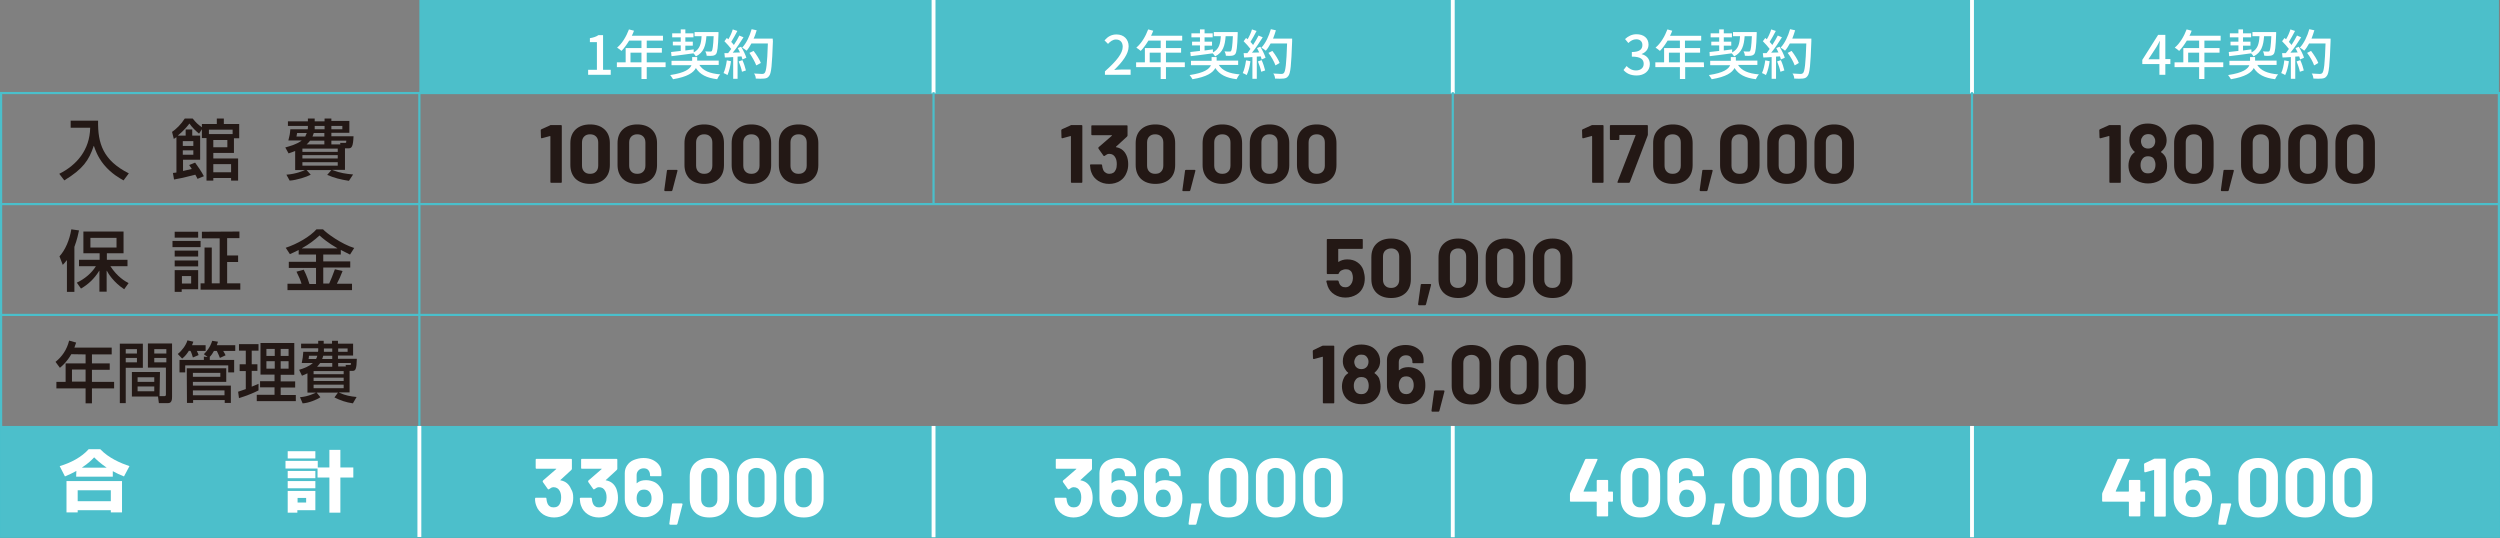 <?xml version="1.0" encoding="utf-8"?>
<!-- Generator: Adobe Illustrator 26.4.1, SVG Export Plug-In . SVG Version: 6.00 Build 0)  -->
<svg version="1.1" id="_レイヤー_2" xmlns="http://www.w3.org/2000/svg" xmlns:xlink="http://www.w3.org/1999/xlink" x="0px"
	 y="0px" viewBox="0 0 1139.2 245.2" style="enable-background:new 0 0 1139.2 245.2;" xml:space="preserve">
<rect x="0" y="0" width="1139.2" height="245.2" fill="#808080" stroke="none"/>
<style type="text/css">
	.st0{fill:none;stroke:#4ABFCB;}
	.st1{fill:#4CBFCA;}
	.st2{fill:#4CBFCB;}
	.st3{fill:#231815;}
	.st4{fill:#FFFFFF;}
	.st5{fill:none;stroke:#FFFFFF;stroke-width:1.77;}
</style>
<g id="_レイヤー_1-2">
	<g>
		<rect x="0.5" y="42.4" class="st0" width="1138.2" height="202.2"/>
		<line class="st0" x1="191.1" y1="42.4" x2="191.1" y2="194.1"/>
		<rect x="191.1" class="st1" width="947.6" height="42.4"/>
		<rect x="0.5" y="194.1" class="st2" width="1138.2" height="50.5"/>
		<line class="st0" x1="1138.7" y1="93" x2="0.5" y2="93"/>
		<line class="st0" x1="1138.7" y1="143.5" x2="0.5" y2="143.5"/>
		<g>
			<path class="st3" d="M32.2,55h12.5C44.5,65.4,47,73.1,58.7,79l-2.4,3.2c-1.6-0.9-5.5-3-8.9-7.1c-3.1-3.8-4.1-7.2-4.6-8.6h-0.1
				c-2.2,6.6-4.9,10.5-13.4,15.7l-2.3-3c8-4,13.9-10.9,14.1-21h-8.9L32.2,55L32.2,55z"/>
			<path class="st3" d="M106,61.1H95.2v-2H106V61.1z M92.9,80.3c-0.8-1.7-3.2-5.2-4-6.2l-2.7,1.1c0.4,0.6,0.6,0.9,1.2,1.8
				c-1.3,0.3-3.2,0.7-4,0.9v-5.1h7.8v-11h-3.6v-2.8h-3v2.8h-3.6c3-2.5,4.5-4.4,5.3-5.5c1.2,1.7,2.9,3.4,4.4,4.6l1.3-2H92v4h2.1v19.4
				h3.1v-1.2h8.1v1.2h3.2V72.2H97.2v-2.5h9.4v-6.7h2.4v-6.5H102v-2.5h-3.2v2.5H92v1.5c-1.8-1.3-2.6-2-4.2-4h-3.6
				c-1.7,2.7-3.9,4.8-5.8,6.1l0.8,3.2c0.8-0.5,0.9-0.6,1.2-0.8v16.1c-0.4,0.1-0.6,0.1-1.6,0.2l0.5,3c3.3-0.6,4.3-0.8,9.7-2.2
				c0.6,1.1,0.8,1.4,1,1.9L92.9,80.3L92.9,80.3z M103.6,63.8v3.3h-6.4v-3.3H103.6z M88.1,64.3v2.2h-4.8v-2.2H88.1z M88.1,68.5v2
				h-4.8v-2H88.1z M105.3,74.8v3.7h-8.1v-3.7H105.3z"/>
			<path class="st3" d="M153.9,67.7v1.5h-16.1v-1.5H153.9z M134.5,77.5h4.3v0.1c-0.6,0.2-3.9,1.7-8.3,2l1.5,2.7
				c3.1-0.2,7.8-1.7,9.6-2.7l-1.9-2.1H151l-1.9,2.2c3.3,1.4,6,2.1,9.9,2.7l1.9-2.9c-3.3-0.3-5.7-0.6-9.4-2v-0.1h5.7v-9.8h1.6
				c1.5,0,2.1-0.8,2.3-5.5H151v-1.6h8.2v-5.4H151V54h-3.1v1.3h-4.5V54h-3.1v1.3h-9.1v2.1h9.1v0.7c0,0.3,0,0.5-0.1,0.8h-7.9
				c-0.2,2.4-0.3,2.7-0.9,5.1h6v0.1c-2.1,1.6-5,2.4-7.4,3.1l1.5,2.7c1.4-0.5,2.1-0.7,3-1.1L134.5,77.5L134.5,77.5z M151,65.8v-1.7
				h6.8c0,0.7,0,1-0.4,1H155l0.1,0.7L151,65.8L151,65.8z M139.7,65.8c0.4-0.3,0.9-0.8,1.6-1.7h6.5v1.7H139.7z M147.8,62.2h-5.4
				c0.1-0.3,0.3-0.7,0.6-1.6h4.8V62.2z M143.4,57.4h4.5v1.5h-4.5c0-0.2,0-0.5,0-1V57.4z M153.9,70.7v1.5h-16.1v-1.5H153.9z
				 M151,57.4h5v1.5h-5V57.4z M153.9,73.9v1.6h-16.1v-1.6H153.9z M139.8,60.6c-0.3,0.8-0.5,1.2-0.7,1.6h-4c0.1-0.3,0.2-1.3,0.3-1.6
				H139.8z"/>
		</g>
		<g>
			<path class="st3" d="M35,128.8c3.6-1.7,6.7-4.3,8.7-7.5H36v-2.9h9.4v-3H38v-9.9h18.3v9.9h-7.6v3h9.4v2.9h-7.8
				c3.1,4.8,6.7,6.9,8.3,7.7l-2,2.8c-4.9-3.2-7.3-7.2-7.9-8.4h-0.1v9.5h-3.3v-9.5h-0.1c-2.2,3.6-5,6.2-8.3,8.1L35,128.8L35,128.8z
				 M41.2,108.4v4.4h11.9v-4.4H41.2z M30.5,118.5L30.5,118.5c-0.7,1-1.2,1.4-1.9,2.2l-1.5-3.9c2.6-2.8,4.6-7.4,5.4-12.3l3.5,0.5
				c-0.3,1.4-0.8,4-2.1,7.5V133h-3.4L30.5,118.5L30.5,118.5z"/>
			<path class="st3" d="M87.1,125.8v3.4h-4.2v-3.4H87.1z M79.6,133h3.2v-1.2h7.5v-8.7H79.6V133z M79.6,108.3h10.7v-2.7H79.6V108.3z
				 M92,105.6v3h8.1v20.5h-3.6v-16.3h-3.3v16.3h-1.8v2.9h18.1v-2.9h-6v-9.7h5v-3h-5v-7.9h5.6v-3L92,105.6L92,105.6z M79.6,116.9
				h10.7v-2.7H79.6V116.9z M79.6,121.4h10.7v-2.7H79.6V121.4z M78.6,112.6h12.8v-2.8H78.6V112.6z"/>
			<path class="st3" d="M137.6,113.1L137.6,113.1c3.4-1.9,5.6-3.6,8-5.8c1.2,1.1,3.9,3.4,8.1,5.8v0.1H137.6z M136.1,116h7.9v3.3
				h-12.4v2.8H144v7.3h-3c-0.2-0.7-1.2-3.9-2.6-6.5l-3.3,0.9c1.2,2.5,1.7,3.5,2.3,5.5H131v2.9h29.4v-2.9h-6.9
				c1.2-2.4,1.5-2.9,2.6-5.8l-3.5-0.8c-0.7,2.1-2.1,5.4-2.6,6.5h-2.7v-7.3h12.3v-2.8h-12.3V116h8v-2.1c2.3,1.2,3.1,1.6,4.2,2.1
				l1.9-3c-5.9-1.8-12.8-6.9-14.2-8.5h-3c-2.9,3.3-8.8,6.7-14,8.4l1.9,2.9c1.1-0.5,2.3-1,4-1.9L136.1,116L136.1,116z"/>
		</g>
		<g>
			<path class="st3" d="M32.5,161.4c-2.1,3.6-4,5.2-5.2,6.2l-2-2.7c3-2.4,5.2-5.6,6.2-9.7l3.2,0.9c-0.2,0.7-0.5,1.4-0.8,2.3h17v3.1
				h-9v4.1H50v2.9h-8.1v5.5H52v3H41.9v6.8h-2.9V177H25.7v-3h4.2v-8.4h9.1v-4.1L32.5,161.4L32.5,161.4z M32.8,168.4v5.5H39v-5.5H32.8
				z"/>
			<path class="st3" d="M70.3,171.9v2.1h-7.6v-2.1H70.3z M72.9,169.5H60.1v11.2H72l0.4,3h4.2c1.8,0,1.8-2,1.8-2.9v-24.3h-11v11h8.2
				v12.3c0,0.6-0.3,0.7-0.7,0.7h-2.2L72.9,169.5L72.9,169.5z M70.3,176.1v2.2h-7.6v-2.2H70.3z M75.8,159.1v2h-5.5v-2H75.8z
				 M75.8,163.1v2h-5.5v-2H75.8z M54.6,183.7h2.7v-16.1h7.8v-11H54.6V183.7L54.6,183.7z M62.4,159.1v2h-5.1v-2H62.4z M62.4,163.1v2
				h-5.1v-2H62.4z"/>
			<path class="st3" d="M92.9,162.5v1.5H81.8v5.7h2.6v-3.2H104v3.2h2.7V164H95.6v-1.4c0.7-0.7,1.4-1.7,1.9-2.7h1.3
				c0.6,1.1,1.2,2.7,1.4,3.2l2.6-1.2c-0.3-0.7-0.7-1.3-1.1-2h5.5v-2.6h-8.4c0.3-0.8,0.4-1.2,0.5-1.6l-2.6-0.4
				c-0.9,2.9-2.5,4.8-3.8,6.1l1.6,1.2v0.1L92.9,162.5L92.9,162.5z M85.2,183.6h2.8v-1.3h14.4v1.3h2.8v-7.9H87.9V174h15.2v-6.2h-18
				L85.2,183.6L85.2,183.6z M87.9,169.9h12.5v1.8H87.9V169.9z M87.9,177.9h14.4v2.2H87.9V177.9z M86.8,159.9c0.4,0.7,0.8,2,1.1,3
				l2.6-1.1c-0.2-0.6-0.5-1.3-0.8-1.9h4v-2.6h-6.2c0.4-0.9,0.4-1.1,0.6-1.6l-2.7-0.6c-0.6,2.2-2.6,4.8-4.4,6.2l2,2.1
				c1.5-1.2,2.2-2.2,3.1-3.6C86.1,159.9,86.8,159.9,86.8,159.9z"/>
			<path class="st3" d="M125.2,164.6v3.4h-3.8v-3.4H125.2z M118.7,170.7h6.4v3h-6.6v2.8h6.6v3.4H117v2.9h17.8V180h-6.9v-3.4h6.6
				v-2.8h-6.6v-3h6.2v-14.5h-15.4L118.7,170.7L118.7,170.7z M125.2,159v3.2h-3.8V159H125.2z M131.5,159v3.2h-3.6V159H131.5z
				 M131.5,164.6v3.4h-3.6v-3.4H131.5z M108.9,181.4c2.8-0.8,6.6-2.3,8.9-3.5v-3c-1.3,0.5-2.1,0.9-3.1,1.3V169h2.6V166h-2.6v-6.2
				h3.1v-3h-8.9v3h3.1v6.2h-2.8v3.1h2.8v8.2c-2.2,0.8-2.6,0.9-3.5,1.2L108.9,181.4L108.9,181.4z"/>
			<path class="st3" d="M156.6,169.1v1.4h-13.7v-1.4H156.6z M140.1,178.9h3.7v0.1c-0.5,0.2-3.3,1.7-7.1,2l1.2,2.8
				c2.6-0.1,6.6-1.7,8.1-2.8l-1.7-2.1h9.7l-1.6,2.2c2.8,1.4,5.1,2.2,8.4,2.7l1.7-2.9c-2.8-0.3-4.9-0.6-8-2v-0.1h4.8v-9.8h1.4
				c1.3,0,1.8-0.8,1.9-5.5h-8.6v-1.5h6.9v-5.4h-6.9v-1.3h-2.7v1.3h-3.8v-1.3H145v1.3h-7.8v2.1h7.8v0.8c0,0.3,0,0.5-0.1,0.8h-6.7
				c-0.2,2.4-0.2,2.7-0.7,5.1h5.1v0c-1.8,1.6-4.2,2.5-6.3,3.1l1.3,2.7c1.2-0.5,1.8-0.7,2.5-1.1L140.1,178.9L140.1,178.9z
				 M154.1,167.1v-1.7h5.8c0,0.7,0,0.9-0.3,0.9h-2.1l0.1,0.7H154.1L154.1,167.1z M144.5,167.1c0.3-0.4,0.8-0.8,1.4-1.7h5.5v1.7
				H144.5z M151.4,163.6h-4.6c0.1-0.3,0.3-0.7,0.5-1.5h4.1L151.4,163.6L151.4,163.6z M147.6,158.8h3.8v1.5h-3.8c0-0.2,0-0.5,0-1
				V158.8z M156.6,172.1v1.5h-13.7v-1.5H156.6z M154.1,158.8h4.3v1.5h-4.3V158.8z M156.6,175.3v1.6h-13.7v-1.6H156.6z M144.6,162.1
				c-0.2,0.8-0.4,1.2-0.6,1.5h-3.4c0.1-0.3,0.2-1.3,0.2-1.5H144.6z"/>
		</g>
		<g>
			<path class="st4" d="M50.5,223.4v5H35.4v-5H50.5z M34.7,217.2h16.7v-2.5c1.8,1,3.1,1.6,5.1,2.4l2.5-4.7
				c-3.9-1.3-9.4-3.6-13.3-7.7h-5.3c-3.2,3.6-8.1,6.2-13.2,7.7l2.4,4.7c2.1-0.9,3.4-1.5,5.2-2.5L34.7,217.2L34.7,217.2z M37.3,213.1
				c3.1-2.1,4.5-3.5,5.6-4.7c1.1,1.1,2.8,2.7,5.7,4.7H37.3z M30.3,233.5h5.1v-1h15.1v1h5.1v-14.3H30.3
				C30.3,219.2,30.3,233.5,30.3,233.5z"/>
			<path class="st4" d="M139.5,226.9v2.1h-3.9v-2.1H139.5z M131.1,233.6h4.4v-1.1h8.2v-8.8h-12.6V233.6z M144.7,217.6h5.4v16h5v-16
				h5.9V213h-5.9v-8h-5v8h-5.3v-3h-14.7v3.5h14.6L144.7,217.6L144.7,217.6z M131.1,217.9h12.6v-3.3h-12.6V217.9z M131.1,208.9h12.6
				v-3.3h-12.6V208.9z M131.1,222.5h12.6v-3.3h-12.6V222.5z"/>
		</g>
		<line class="st5" x1="191.1" y1="194.1" x2="191.1" y2="244.7"/>
		<line class="st5" x1="425.4" y1="194.1" x2="425.4" y2="244.8"/>
		<line class="st5" x1="425.4" y1="0" x2="425.4" y2="42.5"/>
		<line class="st5" x1="662" y1="0" x2="662" y2="42.5"/>
		<line class="st5" x1="898.6" y1="0" x2="898.6" y2="42.5"/>
		<g>
			<path class="st3" d="M603,157.5h4.6c0.1,0,0.2,0,0.3,0.1c0.1,0.1,0.1,0.2,0.1,0.3v25.5c0,0.1,0,0.2-0.1,0.3
				c-0.1,0.1-0.2,0.1-0.3,0.1h-4.4c-0.1,0-0.2,0-0.3-0.1c-0.1-0.1-0.1-0.2-0.1-0.3v-20.7c0,0,0-0.1-0.1-0.1c0-0.1-0.1-0.1-0.2,0
				l-3.7,1l-0.2,0c-0.2,0-0.3-0.1-0.3-0.4l-0.1-3.2c0-0.2,0.1-0.4,0.3-0.5l4-1.9C602.5,157.6,602.7,157.5,603,157.5L603,157.5z"/>
			<path class="st3" d="M629.1,176.2c0,1.5-0.3,2.8-0.9,3.9c-0.7,1.3-1.7,2.3-3,3c-1.3,0.7-3,1.1-4.8,1.1c-1.8,0-3.3-0.4-4.8-1.1
				s-2.5-1.8-3.2-3.1c-0.6-1.2-0.9-2.5-0.9-3.9s0.3-2.7,0.9-3.9c0.4-0.9,1.1-1.6,1.9-2.1c0.1-0.1,0.1-0.2,0-0.3
				c-0.6-0.4-1.1-1.1-1.5-1.8c-0.6-1-0.9-2.1-0.9-3.4c0-1.8,0.5-3.3,1.5-4.5c0.7-1,1.7-1.7,2.9-2.3s2.6-0.8,4.1-0.8s2.9,0.3,4.1,0.8
				s2.1,1.3,2.9,2.3c1,1.3,1.5,2.8,1.5,4.5c0,1.3-0.3,2.5-1,3.5c-0.4,0.6-0.9,1.2-1.5,1.7c-0.1,0.1-0.1,0.2,0,0.3
				c0.8,0.5,1.5,1.3,2,2.2C628.8,173.5,629.1,174.7,629.1,176.2L629.1,176.2z M623.7,175.7c0-0.9-0.2-1.7-0.5-2.3
				c-0.5-1.1-1.5-1.6-2.9-1.6c-1.3,0-2.2,0.5-2.8,1.6c-0.4,0.6-0.6,1.4-0.6,2.4s0.2,1.8,0.6,2.4c0.6,1,1.5,1.4,2.8,1.4
				s2.1-0.4,2.7-1.3C623.5,177.6,623.7,176.8,623.7,175.7L623.7,175.7z M617.1,164.8c0,0.7,0.2,1.4,0.5,2c0.6,0.9,1.5,1.4,2.7,1.4
				s2.1-0.4,2.8-1.4c0.3-0.6,0.5-1.2,0.5-2c0-0.6-0.1-1.1-0.4-1.6s-0.6-0.9-1.1-1.2s-1.1-0.4-1.8-0.4c-0.6,0-1.2,0.1-1.6,0.4
				s-0.9,0.7-1.1,1.2C617.3,163.8,617.1,164.3,617.1,164.8L617.1,164.8z"/>
			<path class="st3" d="M649.5,175.5c0,1.5-0.2,2.8-0.7,3.9c-0.7,1.5-1.7,2.6-3.1,3.5c-1.4,0.9-3,1.3-4.9,1.3s-3.6-0.4-5-1.3
				c-1.4-0.9-2.4-2.1-3.1-3.7c-0.5-1.1-0.7-2.3-0.7-3.7v-11.4c0-1.4,0.4-2.6,1.1-3.6c0.7-1,1.7-1.9,3-2.4c1.3-0.6,2.8-0.9,4.4-0.9
				s3.1,0.3,4.3,0.9s2.2,1.4,2.9,2.4s1,2.2,1,3.5v1.1c0,0.1,0,0.2-0.1,0.3c-0.1,0.1-0.2,0.1-0.3,0.1H644c-0.1,0-0.2,0-0.3-0.1
				c-0.1-0.1-0.1-0.2-0.1-0.3v-0.3c0-0.8-0.3-1.5-0.8-2.1s-1.3-0.8-2.2-0.8c-0.9,0-1.7,0.3-2.3,0.9s-0.9,1.3-0.9,2.2v3.6
				c0,0.1,0,0.1,0.1,0.1c0,0,0.1,0,0.2-0.1c1-0.9,2.4-1.3,4.1-1.3c1.5,0,2.9,0.4,4.1,1c1.2,0.7,2.1,1.7,2.8,3
				C649.2,172.3,649.5,173.7,649.5,175.5L649.5,175.5z M644.2,175.5c0-1-0.2-1.8-0.6-2.5c-0.6-1-1.5-1.5-2.8-1.5
				c-1.4,0-2.3,0.5-2.8,1.6c-0.4,0.6-0.6,1.5-0.6,2.5c0,0.9,0.2,1.7,0.5,2.3c0.5,1.1,1.5,1.7,2.9,1.7s2.2-0.6,2.8-1.7
				C644,177.3,644.2,176.5,644.2,175.5L644.2,175.5z"/>
			<path class="st3" d="M652.3,187.1l1.2-8.8c0-0.3,0.2-0.4,0.5-0.4h3.8c0.3,0,0.5,0.2,0.4,0.5l-2.3,8.8c-0.1,0.2-0.2,0.4-0.5,0.4
				h-2.7C652.4,187.6,652.3,187.4,652.3,187.1L652.3,187.1z"/>
			<path class="st3" d="M663.9,182c-1.6-1.6-2.4-3.6-2.4-6.3v-10c0-2.6,0.8-4.7,2.4-6.2s3.8-2.3,6.6-2.3s5,0.8,6.6,2.3
				s2.4,3.6,2.4,6.2v10c0,2.7-0.8,4.8-2.4,6.3s-3.8,2.3-6.6,2.3S665.5,183.6,663.9,182z M673.2,178.7c0.7-0.7,1-1.6,1-2.8v-10.4
				c0-1.2-0.3-2.1-1-2.8s-1.6-1-2.7-1s-2,0.4-2.7,1c-0.7,0.7-1,1.6-1,2.8V176c0,1.2,0.3,2.1,1,2.8s1.5,1,2.7,1
				S672.5,179.4,673.2,178.7z"/>
			<path class="st3" d="M685.5,182c-1.6-1.6-2.4-3.6-2.4-6.3v-10c0-2.6,0.8-4.7,2.4-6.2s3.8-2.3,6.6-2.3s5,0.8,6.6,2.3
				s2.4,3.6,2.4,6.2v10c0,2.7-0.8,4.8-2.4,6.3s-3.8,2.3-6.6,2.3S687,183.6,685.5,182z M694.7,178.7c0.7-0.7,1-1.6,1-2.8v-10.4
				c0-1.2-0.3-2.1-1-2.8s-1.6-1-2.7-1s-2,0.4-2.7,1c-0.7,0.7-1,1.6-1,2.8V176c0,1.2,0.3,2.1,1,2.8s1.5,1,2.7,1
				S694,179.4,694.7,178.7z"/>
			<path class="st3" d="M707,182c-1.6-1.6-2.4-3.6-2.4-6.3v-10c0-2.6,0.8-4.7,2.4-6.2s3.8-2.3,6.6-2.3s5,0.8,6.6,2.3
				s2.4,3.6,2.4,6.2v10c0,2.7-0.8,4.8-2.4,6.3s-3.8,2.3-6.6,2.3S708.5,183.6,707,182z M716.2,178.7c0.7-0.7,1-1.6,1-2.8v-10.4
				c0-1.2-0.3-2.1-1-2.8s-1.6-1-2.7-1s-2,0.4-2.7,1c-0.7,0.7-1,1.6-1,2.8V176c0,1.2,0.3,2.1,1,2.8s1.5,1,2.7,1
				S715.5,179.4,716.2,178.7z"/>
		</g>
		<g>
			<path class="st3" d="M621.9,126.9c0,1.3-0.2,2.4-0.6,3.5c-0.6,1.6-1.6,2.9-3.1,3.8s-3.2,1.4-5.1,1.4s-3.6-0.5-5-1.4
				c-1.5-0.9-2.5-2.2-3.1-3.8c-0.2-0.6-0.4-1.4-0.6-2.1v-0.1c0-0.3,0.2-0.4,0.5-0.4h4.6c0.2,0,0.4,0.1,0.5,0.4
				c0,0.1,0.1,0.3,0.1,0.4s0.1,0.2,0.1,0.3c0.2,0.6,0.6,1.2,1.1,1.5c0.5,0.4,1.1,0.5,1.8,0.5s1.3-0.2,1.8-0.6
				c0.5-0.4,0.9-0.9,1.2-1.6c0.2-0.5,0.4-1.2,0.4-2c0-0.7-0.1-1.4-0.3-2c-0.2-0.6-0.5-1.2-1.1-1.5c-0.5-0.4-1.1-0.5-1.8-0.5
				s-1.4,0.2-2,0.5c-0.6,0.3-1,0.8-1.2,1.3c-0.1,0.2-0.2,0.4-0.5,0.4h-4.6c-0.1,0-0.2,0-0.3-0.1c-0.1-0.1-0.1-0.2-0.1-0.3v-15.2
				c0-0.1,0-0.2,0.1-0.3c0.1-0.1,0.2-0.1,0.3-0.1h15.6c0.1,0,0.2,0,0.3,0.1c0.1,0.1,0.1,0.2,0.1,0.3v3.7c0,0.1,0,0.2-0.1,0.3
				c-0.1,0.1-0.2,0.1-0.3,0.1H610c-0.1,0-0.2,0.1-0.2,0.2l0,5.6c0,0.2,0.1,0.2,0.2,0.1c1.1-0.7,2.4-1.1,3.9-1.1
				c1.8,0,3.3,0.4,4.6,1.3s2.3,2.1,2.8,3.7C621.7,124.6,621.9,125.8,621.9,126.9L621.9,126.9z"/>
			<path class="st3" d="M627.3,133.5c-1.6-1.6-2.4-3.6-2.4-6.3v-10c0-2.6,0.8-4.7,2.4-6.2s3.8-2.3,6.6-2.3s5,0.8,6.6,2.3
				s2.4,3.6,2.4,6.2v10c0,2.7-0.8,4.8-2.4,6.3s-3.8,2.3-6.6,2.3S628.9,135,627.3,133.5z M636.6,130.2c0.7-0.7,1-1.6,1-2.8v-10.4
				c0-1.2-0.3-2.1-1-2.8s-1.6-1-2.7-1s-2,0.4-2.7,1c-0.7,0.7-1,1.6-1,2.8v10.4c0,1.2,0.3,2.1,1,2.8s1.5,1,2.7,1
				S635.9,130.9,636.6,130.2z"/>
			<path class="st3" d="M646.2,138.6l1.2-8.8c0-0.3,0.2-0.4,0.5-0.4h3.8c0.3,0,0.5,0.2,0.4,0.5l-2.3,8.8c-0.1,0.2-0.2,0.4-0.5,0.4
				h-2.7C646.3,139.1,646.2,138.9,646.2,138.6L646.2,138.6z"/>
			<path class="st3" d="M657.9,133.5c-1.6-1.6-2.4-3.6-2.4-6.3v-10c0-2.6,0.8-4.7,2.4-6.2s3.8-2.3,6.6-2.3s5,0.8,6.6,2.3
				s2.4,3.6,2.4,6.2v10c0,2.7-0.8,4.8-2.4,6.3s-3.8,2.3-6.6,2.3S659.5,135,657.9,133.5z M667.1,130.2c0.7-0.7,1-1.6,1-2.8v-10.4
				c0-1.2-0.3-2.1-1-2.8s-1.6-1-2.7-1s-2,0.4-2.7,1c-0.7,0.7-1,1.6-1,2.8v10.4c0,1.2,0.3,2.1,1,2.8s1.5,1,2.7,1
				S666.4,130.9,667.1,130.2z"/>
			<path class="st3" d="M679.4,133.5c-1.6-1.6-2.4-3.6-2.4-6.3v-10c0-2.6,0.8-4.7,2.4-6.2s3.8-2.3,6.6-2.3s5,0.8,6.6,2.3
				s2.4,3.6,2.4,6.2v10c0,2.7-0.8,4.8-2.4,6.3s-3.8,2.3-6.6,2.3S681,135,679.4,133.5z M688.6,130.2c0.7-0.7,1-1.6,1-2.8v-10.4
				c0-1.2-0.3-2.1-1-2.8s-1.6-1-2.7-1s-2,0.4-2.7,1c-0.7,0.7-1,1.6-1,2.8v10.4c0,1.2,0.3,2.1,1,2.8s1.5,1,2.7,1
				S687.9,130.9,688.6,130.2z"/>
			<path class="st3" d="M700.9,133.5c-1.6-1.6-2.4-3.6-2.4-6.3v-10c0-2.6,0.8-4.7,2.4-6.2s3.8-2.3,6.6-2.3s5,0.8,6.6,2.3
				s2.4,3.6,2.4,6.2v10c0,2.7-0.8,4.8-2.4,6.3s-3.8,2.3-6.6,2.3S702.5,135,700.9,133.5z M710.1,130.2c0.7-0.7,1-1.6,1-2.8v-10.4
				c0-1.2-0.3-2.1-1-2.8s-1.6-1-2.7-1s-2,0.4-2.7,1c-0.7,0.7-1,1.6-1,2.8v10.4c0,1.2,0.3,2.1,1,2.8s1.5,1,2.7,1
				S709.5,130.9,710.1,130.2z"/>
		</g>
		<g>
			<path class="st4" d="M261.2,226.8c0,1.4-0.2,2.6-0.7,3.8c-0.6,1.6-1.6,2.9-3,3.8c-1.4,0.9-3.1,1.4-5,1.4s-3.6-0.5-5-1.4
				c-1.4-1-2.5-2.2-3.1-3.9c-0.4-1-0.6-2-0.6-3.2c0-0.3,0.1-0.5,0.4-0.5h4.4c0.3,0,0.4,0.1,0.4,0.5c0.1,0.8,0.2,1.5,0.4,1.9
				c0.2,0.6,0.6,1.2,1.1,1.5c0.5,0.4,1.1,0.5,1.8,0.5c1.4,0,2.4-0.6,2.9-1.9c0.4-0.8,0.5-1.6,0.5-2.6c0-1.2-0.2-2.1-0.6-2.9
				c-0.6-1.2-1.6-1.8-2.9-1.8c-0.3,0-0.6,0.1-0.9,0.2c-0.3,0.2-0.7,0.4-1.1,0.7c-0.1,0.1-0.2,0.1-0.3,0.1c-0.1,0-0.3-0.1-0.3-0.2
				l-2.2-3.1c-0.1-0.1-0.1-0.2-0.1-0.3c0-0.1,0.1-0.3,0.1-0.4l6-5.2c0.1-0.1,0.1-0.1,0.1-0.1c0-0.1-0.1-0.1-0.1-0.1h-8.9
				c-0.1,0-0.2,0-0.3-0.1c-0.1-0.1-0.1-0.2-0.1-0.3v-3.7c0-0.1,0-0.2,0.1-0.3s0.2-0.1,0.3-0.1h15.7c0.1,0,0.2,0,0.3,0.1
				c0.1,0.1,0.1,0.2,0.1,0.3v4.1c0,0.2-0.1,0.4-0.3,0.6l-4.9,4.5c0,0.1-0.1,0.1-0.1,0.1c0,0.1,0.1,0.1,0.2,0.1
				c2.2,0.4,3.8,1.7,4.7,3.9C261,224,261.2,225.3,261.2,226.8L261.2,226.8z"/>
			<path class="st4" d="M281.6,226.8c0,1.4-0.2,2.6-0.7,3.8c-0.6,1.6-1.6,2.9-3,3.8c-1.4,0.9-3.1,1.4-5,1.4s-3.6-0.5-5-1.4
				c-1.5-1-2.5-2.2-3.1-3.9c-0.4-1-0.5-2-0.6-3.2c0-0.3,0.1-0.5,0.5-0.5h4.5c0.3,0,0.5,0.1,0.5,0.5c0.1,0.8,0.2,1.5,0.4,1.9
				c0.2,0.6,0.6,1.2,1.1,1.5c0.5,0.4,1.1,0.5,1.8,0.5c1.4,0,2.4-0.6,2.9-1.9c0.4-0.8,0.5-1.6,0.5-2.6c0-1.2-0.2-2.1-0.6-2.9
				c-0.6-1.2-1.5-1.8-2.9-1.8c-0.3,0-0.6,0.1-0.9,0.2c-0.3,0.2-0.7,0.4-1.1,0.7c-0.1,0.1-0.2,0.1-0.3,0.1c-0.1,0-0.3-0.1-0.3-0.2
				l-2.2-3.1c0-0.1-0.1-0.2-0.1-0.3c0-0.1,0-0.3,0.1-0.4l6-5.2c0-0.1,0.1-0.1,0.1-0.1c0-0.1-0.1-0.1-0.1-0.1h-8.9
				c-0.1,0-0.2,0-0.3-0.1c-0.1-0.1-0.1-0.2-0.1-0.3v-3.7c0-0.1,0-0.2,0.1-0.3s0.2-0.1,0.3-0.1h15.7c0.1,0,0.2,0,0.3,0.1
				c0.1,0.1,0.1,0.2,0.1,0.3v4.1c0,0.2-0.1,0.4-0.3,0.6l-4.9,4.5c0,0.1-0.1,0.1-0.1,0.1c0,0.1,0.1,0.1,0.2,0.1
				c2.2,0.4,3.8,1.7,4.7,3.9C281.3,224,281.6,225.3,281.6,226.8L281.6,226.8z"/>
			<path class="st4" d="M302.2,227c0,1.5-0.2,2.8-0.7,3.9c-0.6,1.5-1.7,2.6-3.1,3.5c-1.4,0.9-3,1.3-4.9,1.3s-3.6-0.5-5-1.3
				c-1.4-0.9-2.4-2.1-3.1-3.7c-0.5-1.1-0.7-2.3-0.7-3.7v-11.4c0-1.4,0.4-2.6,1.1-3.6c0.7-1,1.7-1.9,3-2.4s2.8-0.9,4.4-0.9
				s3.1,0.3,4.3,0.9s2.2,1.4,2.9,2.4s1,2.2,1,3.5v1.1c0,0.1,0,0.2-0.1,0.3s-0.2,0.1-0.3,0.1h-4.4c-0.1,0-0.2,0-0.3-0.1
				c-0.1-0.1-0.1-0.2-0.1-0.3v-0.3c0-0.8-0.3-1.5-0.8-2.1s-1.3-0.8-2.1-0.8c-0.9,0-1.7,0.3-2.3,0.9s-0.9,1.3-0.9,2.2v3.6
				c0,0.1,0,0.1,0.1,0.1c0,0,0.1,0,0.1-0.1c1-0.9,2.4-1.3,4.1-1.3c1.5,0,2.9,0.4,4.1,1c1.2,0.7,2.1,1.7,2.8,3
				C301.9,223.8,302.3,225.2,302.2,227L302.2,227z M296.9,227.1c0-1-0.2-1.8-0.6-2.5c-0.6-1-1.5-1.5-2.8-1.5c-1.4,0-2.3,0.5-2.8,1.5
				c-0.4,0.6-0.6,1.5-0.6,2.5c0,0.9,0.2,1.7,0.5,2.3c0.5,1.1,1.5,1.7,2.9,1.7s2.2-0.5,2.8-1.7C296.7,228.8,296.9,228,296.9,227.1
				L296.9,227.1z"/>
			<path class="st4" d="M305,238.6l1.2-8.8c0-0.3,0.2-0.4,0.5-0.4h3.9c0.3,0,0.5,0.2,0.4,0.5l-2.3,8.8c-0.1,0.2-0.2,0.4-0.5,0.4
				h-2.7C305.2,239.1,305,239,305,238.6L305,238.6z"/>
			<path class="st4" d="M316.7,233.5c-1.6-1.5-2.4-3.6-2.4-6.3v-10c0-2.6,0.8-4.7,2.4-6.2c1.6-1.5,3.8-2.3,6.6-2.3s5,0.8,6.6,2.3
				s2.4,3.6,2.4,6.2v10c0,2.7-0.8,4.8-2.4,6.3c-1.6,1.5-3.8,2.3-6.6,2.3S318.3,235.1,316.7,233.5z M325.9,230.2c0.7-0.7,1-1.6,1-2.8
				v-10.4c0-1.2-0.3-2.1-1-2.8s-1.6-1-2.7-1s-2,0.4-2.7,1c-0.7,0.7-1,1.6-1,2.8v10.4c0,1.2,0.3,2.1,1,2.8s1.5,1,2.7,1
				S325.2,230.9,325.9,230.2z"/>
			<path class="st4" d="M338.2,233.5c-1.6-1.5-2.4-3.6-2.4-6.3v-10c0-2.6,0.8-4.7,2.4-6.2c1.6-1.5,3.8-2.3,6.6-2.3s5,0.8,6.6,2.3
				s2.4,3.6,2.4,6.2v10c0,2.7-0.8,4.8-2.4,6.3c-1.6,1.5-3.8,2.3-6.6,2.3S339.8,235.1,338.2,233.5z M347.4,230.2c0.7-0.7,1-1.6,1-2.8
				v-10.4c0-1.2-0.3-2.1-1-2.8s-1.6-1-2.7-1s-2,0.4-2.7,1c-0.7,0.7-1,1.6-1,2.8v10.4c0,1.2,0.3,2.1,1,2.8s1.5,1,2.7,1
				S346.8,230.9,347.4,230.2z"/>
			<path class="st4" d="M359.7,233.5c-1.6-1.5-2.4-3.6-2.4-6.3v-10c0-2.6,0.8-4.7,2.4-6.2c1.6-1.5,3.8-2.3,6.6-2.3s5,0.8,6.6,2.3
				s2.4,3.6,2.4,6.2v10c0,2.7-0.8,4.8-2.4,6.3c-1.6,1.5-3.8,2.3-6.6,2.3S361.3,235.1,359.7,233.5z M368.9,230.2c0.7-0.7,1-1.6,1-2.8
				v-10.4c0-1.2-0.3-2.1-1-2.8s-1.6-1-2.7-1s-2,0.4-2.7,1c-0.7,0.7-1,1.6-1,2.8v10.4c0,1.2,0.3,2.1,1,2.8s1.5,1,2.7,1
				S368.2,230.9,368.9,230.2z"/>
		</g>
		<g>
			<path class="st4" d="M497.9,226.8c0,1.4-0.2,2.6-0.7,3.8c-0.6,1.6-1.6,2.9-3,3.8c-1.4,0.9-3.1,1.4-5,1.4s-3.6-0.5-5-1.4
				c-1.5-1-2.5-2.2-3.1-3.9c-0.4-1-0.5-2-0.6-3.2c0-0.3,0.1-0.5,0.5-0.5h4.5c0.3,0,0.5,0.1,0.5,0.5c0.1,0.8,0.2,1.5,0.4,1.9
				c0.2,0.6,0.6,1.2,1.1,1.5c0.5,0.4,1.1,0.5,1.8,0.5c1.4,0,2.4-0.6,2.9-1.9c0.4-0.8,0.5-1.6,0.5-2.6c0-1.2-0.2-2.1-0.6-2.9
				c-0.6-1.2-1.5-1.8-2.9-1.8c-0.3,0-0.6,0.1-0.9,0.2c-0.3,0.2-0.7,0.4-1.1,0.7c-0.1,0.1-0.2,0.1-0.3,0.1c-0.1,0-0.3-0.1-0.3-0.2
				l-2.2-3.1c0-0.1-0.1-0.2-0.1-0.3c0-0.1,0-0.3,0.1-0.4l6-5.2c0-0.1,0.1-0.1,0.1-0.1c0-0.1-0.1-0.1-0.1-0.1h-8.9
				c-0.1,0-0.2,0-0.3-0.1c-0.1-0.1-0.1-0.2-0.1-0.3v-3.7c0-0.1,0-0.2,0.1-0.3s0.2-0.1,0.3-0.1h15.7c0.1,0,0.2,0,0.3,0.1
				c0.1,0.1,0.1,0.2,0.1,0.3v4.1c0,0.2-0.1,0.4-0.3,0.6l-4.9,4.5c0,0.1-0.1,0.1-0.1,0.1c0,0.1,0.1,0.1,0.2,0.1
				c2.2,0.4,3.8,1.7,4.7,3.9C497.6,224,497.9,225.3,497.9,226.8L497.9,226.8z"/>
			<path class="st4" d="M518.5,227c0,1.5-0.2,2.8-0.7,3.9c-0.7,1.5-1.7,2.6-3.1,3.5c-1.4,0.9-3,1.3-4.9,1.3s-3.6-0.5-5-1.3
				c-1.4-0.9-2.4-2.1-3.1-3.7c-0.5-1.1-0.7-2.3-0.7-3.7v-11.4c0-1.4,0.4-2.6,1.1-3.6c0.7-1,1.7-1.9,3-2.4s2.8-0.9,4.4-0.9
				c1.7,0,3.1,0.3,4.3,0.9s2.2,1.4,2.9,2.4s1,2.2,1,3.5v1.1c0,0.1,0,0.2-0.1,0.3s-0.2,0.1-0.3,0.1H513c-0.1,0-0.2,0-0.3-0.1
				c-0.1-0.1-0.1-0.2-0.1-0.3v-0.3c0-0.8-0.3-1.5-0.8-2.1s-1.3-0.8-2.1-0.8c-0.9,0-1.7,0.3-2.3,0.9s-0.9,1.3-0.9,2.2v3.6
				c0,0.1,0,0.1,0.1,0.1c0,0,0.1,0,0.1-0.1c1-0.9,2.4-1.3,4.1-1.3c1.5,0,2.9,0.4,4.1,1c1.2,0.7,2.1,1.7,2.8,3
				C518.2,223.8,518.6,225.2,518.5,227L518.5,227z M513.2,227.1c0-1-0.2-1.8-0.6-2.5c-0.6-1-1.5-1.5-2.8-1.5c-1.4,0-2.3,0.5-2.8,1.5
				c-0.4,0.6-0.6,1.5-0.6,2.5c0,0.9,0.2,1.7,0.5,2.3c0.5,1.1,1.5,1.7,2.9,1.7c1.4,0,2.3-0.5,2.8-1.7
				C513,228.8,513.2,228,513.2,227.1L513.2,227.1z"/>
			<path class="st4" d="M538.8,227c0,1.5-0.2,2.8-0.7,3.9c-0.7,1.5-1.7,2.6-3.1,3.5c-1.4,0.9-3,1.3-4.9,1.3s-3.6-0.5-5-1.3
				c-1.4-0.9-2.4-2.1-3.1-3.7c-0.5-1.1-0.7-2.3-0.7-3.7v-11.4c0-1.4,0.4-2.6,1.1-3.6c0.7-1,1.7-1.9,3-2.4s2.8-0.9,4.4-0.9
				s3.1,0.3,4.3,0.9s2.2,1.4,2.9,2.4s1,2.2,1,3.5v1.1c0,0.1,0,0.2-0.1,0.3s-0.2,0.1-0.3,0.1h-4.4c-0.1,0-0.2,0-0.3-0.1
				c-0.1-0.1-0.1-0.2-0.1-0.3v-0.3c0-0.8-0.3-1.5-0.8-2.1s-1.3-0.8-2.2-0.8c-0.9,0-1.7,0.3-2.3,0.9s-0.9,1.3-0.9,2.2v3.6
				c0,0.1,0,0.1,0.1,0.1c0,0,0.1,0,0.2-0.1c1-0.9,2.4-1.3,4.1-1.3c1.5,0,2.9,0.4,4.1,1c1.2,0.7,2.1,1.7,2.8,3
				C538.5,223.8,538.8,225.2,538.8,227L538.8,227z M533.5,227.1c0-1-0.2-1.8-0.6-2.5c-0.6-1-1.5-1.5-2.8-1.5c-1.4,0-2.3,0.5-2.8,1.5
				c-0.4,0.6-0.6,1.5-0.6,2.5c0,0.9,0.2,1.7,0.5,2.3c0.5,1.1,1.5,1.7,2.9,1.7s2.2-0.5,2.8-1.7C533.3,228.8,533.5,228,533.5,227.1
				L533.5,227.1z"/>
			<path class="st4" d="M541.6,238.6l1.2-8.8c0-0.3,0.2-0.4,0.5-0.4h3.8c0.3,0,0.5,0.2,0.4,0.5l-2.3,8.8c-0.1,0.2-0.2,0.4-0.5,0.4
				H542C541.7,239.1,541.6,239,541.6,238.6L541.6,238.6z"/>
			<path class="st4" d="M553.2,233.5c-1.6-1.5-2.4-3.6-2.4-6.3v-10c0-2.6,0.8-4.7,2.4-6.2s3.8-2.3,6.6-2.3s5,0.8,6.6,2.3
				s2.4,3.6,2.4,6.2v10c0,2.7-0.8,4.8-2.4,6.3c-1.6,1.5-3.8,2.3-6.6,2.3S554.8,235.1,553.2,233.5z M562.5,230.2c0.7-0.7,1-1.6,1-2.8
				v-10.4c0-1.2-0.3-2.1-1-2.8s-1.6-1-2.7-1s-2,0.4-2.7,1c-0.7,0.7-1,1.6-1,2.8v10.4c0,1.2,0.3,2.1,1,2.8s1.5,1,2.7,1
				S561.8,230.9,562.5,230.2z"/>
			<path class="st4" d="M574.7,233.5c-1.6-1.5-2.4-3.6-2.4-6.3v-10c0-2.6,0.8-4.7,2.4-6.2s3.8-2.3,6.6-2.3s5,0.8,6.6,2.3
				s2.4,3.6,2.4,6.2v10c0,2.7-0.8,4.8-2.4,6.3c-1.6,1.5-3.8,2.3-6.6,2.3S576.3,235.1,574.7,233.5z M584,230.2c0.7-0.7,1-1.6,1-2.8
				v-10.4c0-1.2-0.3-2.1-1-2.8s-1.6-1-2.7-1s-2,0.4-2.7,1c-0.7,0.7-1,1.6-1,2.8v10.4c0,1.2,0.3,2.1,1,2.8s1.5,1,2.7,1
				S583.3,230.9,584,230.2z"/>
			<path class="st4" d="M596.2,233.5c-1.6-1.5-2.4-3.6-2.4-6.3v-10c0-2.6,0.8-4.7,2.4-6.2s3.8-2.3,6.6-2.3s5,0.8,6.6,2.3
				s2.4,3.6,2.4,6.2v10c0,2.7-0.8,4.8-2.4,6.3c-1.6,1.5-3.8,2.3-6.6,2.3S597.8,235.1,596.2,233.5z M605.5,230.2c0.7-0.7,1-1.6,1-2.8
				v-10.4c0-1.2-0.3-2.1-1-2.8s-1.6-1-2.7-1s-2,0.4-2.7,1c-0.7,0.7-1,1.6-1,2.8v10.4c0,1.2,0.3,2.1,1,2.8s1.5,1,2.7,1
				S604.8,230.9,605.5,230.2z"/>
		</g>
		<line class="st5" x1="662" y1="194.1" x2="662" y2="244.8"/>
		<g>
			<path class="st4" d="M734.9,224.1c0.1,0.1,0.1,0.2,0.1,0.3v3.8c0,0.1,0,0.2-0.1,0.3s-0.2,0.1-0.3,0.1h-1.6
				c-0.1,0-0.2,0.1-0.2,0.2v6.1c0,0.1,0,0.2-0.1,0.3s-0.2,0.1-0.3,0.1h-4.4c-0.1,0-0.2,0-0.3-0.1s-0.1-0.2-0.1-0.3v-6.1
				c0-0.1-0.1-0.2-0.2-0.2h-11.6c-0.1,0-0.2,0-0.3-0.1s-0.1-0.2-0.1-0.3v-3c0-0.1,0-0.3,0.1-0.6l6.8-15.2c0.1-0.2,0.3-0.3,0.5-0.3
				h4.7c0.2,0,0.3,0,0.4,0.1c0.1,0.1,0.1,0.2,0,0.4l-6.3,14.2c0,0,0,0.1,0,0.1s0.1,0.1,0.1,0.1h5.7c0.1,0,0.2-0.1,0.2-0.2v-4.7
				c0-0.1,0-0.2,0.1-0.3c0.1-0.1,0.2-0.1,0.3-0.1h4.4c0.1,0,0.2,0,0.3,0.1c0.1,0.1,0.1,0.2,0.1,0.3v4.7c0,0.1,0.1,0.2,0.2,0.2h1.6
				C734.7,223.9,734.8,224,734.9,224.1L734.9,224.1z"/>
			<path class="st4" d="M740.9,233.5c-1.6-1.5-2.4-3.6-2.4-6.3v-10c0-2.6,0.8-4.7,2.4-6.2s3.8-2.3,6.6-2.3s5,0.8,6.6,2.3
				s2.4,3.6,2.4,6.2v10c0,2.7-0.8,4.8-2.4,6.3c-1.6,1.5-3.8,2.3-6.6,2.3S742.5,235.1,740.9,233.5z M750.2,230.2c0.7-0.7,1-1.6,1-2.8
				v-10.4c0-1.2-0.3-2.1-1-2.8s-1.6-1-2.7-1s-2,0.4-2.7,1c-0.7,0.7-1,1.6-1,2.8v10.4c0,1.2,0.3,2.1,1,2.8s1.5,1,2.7,1
				S749.5,230.9,750.2,230.2z"/>
			<path class="st4" d="M777.3,227c0,1.5-0.2,2.8-0.7,3.9c-0.7,1.5-1.7,2.6-3.1,3.5c-1.4,0.9-3,1.3-4.9,1.3s-3.6-0.5-5-1.3
				c-1.4-0.9-2.4-2.1-3.1-3.7c-0.5-1.1-0.7-2.3-0.7-3.7v-11.4c0-1.4,0.4-2.6,1.1-3.6c0.7-1,1.7-1.9,3-2.4c1.3-0.6,2.8-0.9,4.4-0.9
				s3.1,0.3,4.3,0.9s2.2,1.4,2.9,2.4s1,2.2,1,3.5v1.1c0,0.1,0,0.2-0.1,0.3c-0.1,0.1-0.2,0.1-0.3,0.1h-4.4c-0.1,0-0.2,0-0.3-0.1
				c-0.1-0.1-0.1-0.2-0.1-0.3v-0.3c0-0.8-0.3-1.5-0.8-2.1s-1.3-0.8-2.2-0.8c-0.9,0-1.7,0.3-2.3,0.9s-0.9,1.3-0.9,2.2v3.6
				c0,0.1,0,0.1,0.1,0.1c0,0,0.1,0,0.2-0.1c1-0.9,2.4-1.3,4.1-1.3c1.5,0,2.9,0.4,4.1,1c1.2,0.7,2.1,1.7,2.8,3
				C777,223.8,777.3,225.2,777.3,227L777.3,227z M772,227.1c0-1-0.2-1.8-0.6-2.5c-0.6-1-1.5-1.5-2.8-1.5c-1.4,0-2.3,0.5-2.8,1.5
				c-0.4,0.6-0.6,1.5-0.6,2.5c0,0.9,0.2,1.7,0.5,2.3c0.5,1.1,1.5,1.7,2.9,1.7s2.2-0.5,2.8-1.7C771.8,228.8,772,228,772,227.1
				L772,227.1z"/>
			<path class="st4" d="M780.1,238.6l1.2-8.8c0-0.3,0.2-0.4,0.5-0.4h3.8c0.3,0,0.5,0.2,0.4,0.5l-2.3,8.8c-0.1,0.2-0.2,0.4-0.5,0.4
				h-2.7C780.2,239.1,780,239,780.1,238.6L780.1,238.6z"/>
			<path class="st4" d="M791.7,233.5c-1.6-1.5-2.4-3.6-2.4-6.3v-10c0-2.6,0.8-4.7,2.4-6.2s3.8-2.3,6.6-2.3s5,0.8,6.6,2.3
				s2.4,3.6,2.4,6.2v10c0,2.7-0.8,4.8-2.4,6.3c-1.6,1.5-3.8,2.3-6.6,2.3S793.3,235.1,791.7,233.5z M800.9,230.2c0.7-0.7,1-1.6,1-2.8
				v-10.4c0-1.2-0.3-2.1-1-2.8s-1.6-1-2.7-1s-2,0.4-2.7,1c-0.7,0.7-1,1.6-1,2.8v10.4c0,1.2,0.3,2.1,1,2.8s1.5,1,2.7,1
				S800.3,230.9,800.9,230.2z"/>
			<path class="st4" d="M813.2,233.5c-1.6-1.5-2.4-3.6-2.4-6.3v-10c0-2.6,0.8-4.7,2.4-6.2s3.8-2.3,6.6-2.3s5,0.8,6.6,2.3
				s2.4,3.6,2.4,6.2v10c0,2.7-0.8,4.8-2.4,6.3c-1.6,1.5-3.8,2.3-6.6,2.3S814.8,235.1,813.2,233.5z M822.4,230.2c0.7-0.7,1-1.6,1-2.8
				v-10.4c0-1.2-0.3-2.1-1-2.8s-1.6-1-2.7-1s-2,0.4-2.7,1c-0.7,0.7-1,1.6-1,2.8v10.4c0,1.2,0.3,2.1,1,2.8s1.5,1,2.7,1
				S821.8,230.9,822.4,230.2z"/>
			<path class="st4" d="M834.7,233.5c-1.6-1.5-2.4-3.6-2.4-6.3v-10c0-2.6,0.8-4.7,2.4-6.2s3.8-2.3,6.6-2.3s5,0.8,6.6,2.3
				s2.4,3.6,2.4,6.2v10c0,2.7-0.8,4.8-2.4,6.3c-1.6,1.5-3.8,2.3-6.6,2.3S836.3,235.1,834.7,233.5z M843.9,230.2c0.7-0.7,1-1.6,1-2.8
				v-10.4c0-1.2-0.3-2.1-1-2.8s-1.6-1-2.7-1s-2,0.4-2.7,1c-0.7,0.7-1,1.6-1,2.8v10.4c0,1.2,0.3,2.1,1,2.8s1.5,1,2.7,1
				S843.3,230.9,843.9,230.2z"/>
		</g>
		<line class="st5" x1="898.6" y1="194.1" x2="898.6" y2="244.8"/>
		<line class="st0" x1="425.4" y1="42" x2="425.4" y2="92.7"/>
		<line class="st0" x1="662" y1="42" x2="662" y2="92.7"/>
		<line class="st0" x1="898.6" y1="42" x2="898.6" y2="92.7"/>
		<g>
			<path class="st4" d="M977.4,224.1c0.1,0.1,0.1,0.2,0.1,0.3v3.8c0,0.1,0,0.2-0.1,0.3s-0.2,0.1-0.3,0.1h-1.6
				c-0.1,0-0.2,0.1-0.2,0.2v6.1c0,0.1,0,0.2-0.1,0.3s-0.2,0.1-0.3,0.1h-4.4c-0.1,0-0.2,0-0.3-0.1s-0.1-0.2-0.1-0.3v-6.1
				c0-0.1-0.1-0.2-0.2-0.2h-11.6c-0.1,0-0.2,0-0.3-0.1s-0.1-0.2-0.1-0.3v-3c0-0.1,0-0.3,0.1-0.6l6.8-15.2c0.1-0.2,0.3-0.3,0.5-0.3
				h4.7c0.2,0,0.3,0,0.4,0.1c0.1,0.1,0.1,0.2,0,0.4l-6.3,14.2c0,0,0,0.1,0,0.1s0.1,0.1,0.1,0.1h5.7c0.1,0,0.2-0.1,0.2-0.2v-4.7
				c0-0.1,0-0.2,0.1-0.3c0.1-0.1,0.2-0.1,0.3-0.1h4.4c0.1,0,0.2,0,0.3,0.1c0.1,0.1,0.1,0.2,0.1,0.3v4.7c0,0.1,0.1,0.2,0.2,0.2h1.6
				C977.2,223.9,977.3,224,977.4,224.1L977.4,224.1z"/>
			<path class="st4" d="M981.9,209h4.6c0.1,0,0.2,0,0.3,0.1c0.1,0.1,0.1,0.2,0.1,0.3V235c0,0.1,0,0.2-0.1,0.3s-0.2,0.1-0.3,0.1H982
				c-0.1,0-0.2,0-0.3-0.1s-0.1-0.2-0.1-0.3v-20.7c0,0,0-0.1-0.1-0.1c0-0.1-0.1-0.1-0.2,0l-3.7,1l-0.2,0c-0.2,0-0.3-0.1-0.3-0.4
				l-0.1-3.2c0-0.2,0.1-0.4,0.3-0.5l4-1.9C981.4,209.1,981.6,209,981.9,209L981.9,209z"/>
			<path class="st4" d="M1008,227c0,1.5-0.2,2.8-0.7,3.9c-0.7,1.5-1.7,2.6-3.1,3.5c-1.4,0.9-3,1.3-4.9,1.3s-3.6-0.5-5-1.3
				c-1.4-0.9-2.4-2.1-3.1-3.7c-0.5-1.1-0.7-2.3-0.7-3.7v-11.4c0-1.4,0.4-2.6,1.1-3.6c0.7-1,1.7-1.9,3-2.4c1.3-0.6,2.8-0.9,4.4-0.9
				s3.1,0.3,4.3,0.9s2.2,1.4,2.9,2.4s1,2.2,1,3.5v1.1c0,0.1,0,0.2-0.1,0.3c-0.1,0.1-0.2,0.1-0.3,0.1h-4.4c-0.1,0-0.2,0-0.3-0.1
				c-0.1-0.1-0.1-0.2-0.1-0.3v-0.3c0-0.8-0.3-1.5-0.8-2.1s-1.3-0.8-2.2-0.8c-0.9,0-1.7,0.3-2.3,0.9s-0.9,1.3-0.9,2.2v3.6
				c0,0.1,0,0.1,0.1,0.1c0,0,0.1,0,0.2-0.1c1-0.9,2.4-1.3,4.1-1.3c1.5,0,2.9,0.4,4.1,1c1.2,0.7,2.1,1.7,2.8,3
				C1007.7,223.8,1008,225.2,1008,227L1008,227z M1002.7,227.1c0-1-0.2-1.8-0.6-2.5c-0.6-1-1.5-1.5-2.8-1.5c-1.4,0-2.3,0.5-2.8,1.5
				c-0.4,0.6-0.6,1.5-0.6,2.5c0,0.9,0.2,1.7,0.5,2.3c0.5,1.1,1.5,1.7,2.9,1.7s2.2-0.5,2.8-1.7C1002.5,228.8,1002.7,228,1002.7,227.1
				L1002.7,227.1z"/>
			<path class="st4" d="M1010.8,238.6l1.2-8.8c0-0.3,0.2-0.4,0.5-0.4h3.8c0.3,0,0.5,0.2,0.4,0.5l-2.3,8.8c-0.1,0.2-0.2,0.4-0.5,0.4
				h-2.7C1010.9,239.1,1010.8,239,1010.8,238.6L1010.8,238.6z"/>
			<path class="st4" d="M1022.4,233.5c-1.6-1.5-2.4-3.6-2.4-6.3v-10c0-2.6,0.8-4.7,2.4-6.2s3.8-2.3,6.6-2.3s5,0.8,6.6,2.3
				s2.4,3.6,2.4,6.2v10c0,2.7-0.8,4.8-2.4,6.3c-1.6,1.5-3.8,2.3-6.6,2.3S1024,235.1,1022.4,233.5z M1031.7,230.2
				c0.7-0.7,1-1.6,1-2.8v-10.4c0-1.2-0.3-2.1-1-2.8s-1.6-1-2.7-1s-2,0.4-2.7,1c-0.7,0.7-1,1.6-1,2.8v10.4c0,1.2,0.3,2.1,1,2.8
				s1.6,1,2.7,1S1031,230.9,1031.7,230.2z"/>
			<path class="st4" d="M1043.9,233.5c-1.6-1.5-2.4-3.6-2.4-6.3v-10c0-2.6,0.8-4.7,2.4-6.2s3.8-2.3,6.6-2.3s5,0.8,6.6,2.3
				s2.4,3.6,2.4,6.2v10c0,2.7-0.8,4.8-2.4,6.3c-1.6,1.5-3.8,2.3-6.6,2.3S1045.5,235.1,1043.9,233.5z M1053.2,230.2
				c0.7-0.7,1-1.6,1-2.8v-10.4c0-1.2-0.3-2.1-1-2.8s-1.6-1-2.7-1s-2,0.4-2.7,1c-0.7,0.7-1,1.6-1,2.8v10.4c0,1.2,0.3,2.1,1,2.8
				s1.6,1,2.7,1S1052.5,230.9,1053.2,230.2z"/>
			<path class="st4" d="M1065.4,233.5c-1.6-1.5-2.4-3.6-2.4-6.3v-10c0-2.6,0.8-4.7,2.4-6.2s3.8-2.3,6.6-2.3s5,0.8,6.6,2.3
				s2.4,3.6,2.4,6.2v10c0,2.7-0.8,4.8-2.4,6.3c-1.6,1.5-3.8,2.3-6.6,2.3S1067,235.1,1065.4,233.5z M1074.7,230.2
				c0.7-0.7,1-1.6,1-2.8v-10.4c0-1.2-0.3-2.1-1-2.8s-1.6-1-2.7-1s-2,0.4-2.7,1c-0.7,0.7-1,1.6-1,2.8v10.4c0,1.2,0.3,2.1,1,2.8
				s1.6,1,2.7,1S1074,230.9,1074.7,230.2z"/>
		</g>
		<g>
			<path class="st4" d="M268,31.8h4V19.2h-3.2v-1.8c1.7-0.3,2.9-0.7,3.9-1.4h2.1v15.8h3.5v2.3h-10.3L268,31.8L268,31.8z"/>
			<path class="st4" d="M303.3,30.6h-8.6v5.4h-2.4v-5.4h-11.2v-2.2h4v-6.5h7.2v-3.4h-5.6c-1.1,1.8-2.3,3.5-3.5,4.7
				c-0.4-0.4-1.4-1.1-2-1.5c2.3-1.9,4.2-5.1,5.4-8.3l2.3,0.6c-0.3,0.8-0.6,1.6-1,2.3h14.2v2.2h-7.4v3.4h6.9V24h-6.9v4.4h8.6
				L303.3,30.6L303.3,30.6z M292.3,28.4V24h-5v4.4H292.3z"/>
			<path class="st4" d="M318.7,29.6c1.6,2.6,4.7,3.9,9.5,4.3c-0.5,0.5-1.1,1.5-1.4,2.2c-4.8-0.6-7.8-2.1-9.7-5.1
				c-1.1,2.1-3.8,4-10.4,5.1c-0.3-0.5-0.9-1.4-1.3-1.9c6.8-1,9-2.8,9.7-4.5h-9.1v-2h9.4V26h2.3v1.6h9.8v2H318.7L318.7,29.6z
				 M305.8,23.7c1.2-0.1,2.7-0.3,4.4-0.5v-2.5h-3.6V19h3.6V17h-3.9v-1.8h3.9v-1.8h2.1v1.8h3.7V17h-3.7V19h3.4v1.8h-3.4v2.2l3.8-0.5
				l0,1.4c2.8-1.5,3.4-3.9,3.6-7.4h-3.2v-1.9h10.9c0,0,0,0.6,0,0.9c-0.2,6-0.5,8.3-1.1,9.1c-0.4,0.5-0.9,0.7-1.6,0.8
				c-0.6,0.1-1.6,0.1-2.7,0c0-0.6-0.3-1.5-0.6-2c1,0.1,1.9,0.1,2.2,0.1s0.6,0,0.8-0.3c0.3-0.5,0.6-2.2,0.8-6.7h-3.3
				c-0.3,4.3-1.2,7.4-4.8,9.2c-0.2-0.4-0.7-1-1.1-1.4c-3.6,0.5-7.3,1-10,1.3L305.8,23.7L305.8,23.7z"/>
			<path class="st4" d="M333.1,27.9c-0.3,2.3-0.9,4.7-1.6,6.3c-0.4-0.3-1.3-0.7-1.8-0.9c0.7-1.5,1.2-3.6,1.5-5.8L333.1,27.9
				L333.1,27.9z M337.7,21.3c1,1.6,2,3.7,2.4,5l-1.8,0.8c-0.1-0.4-0.2-0.9-0.4-1.4l-1.8,0.1v10.1h-2V26c-1.4,0.1-2.7,0.2-3.8,0.2
				l-0.2-2l1.7,0c0.5-0.6,0.9-1.2,1.4-1.9c-0.8-1.1-2-2.4-3.1-3.5l1.1-1.5c0.2,0.2,0.4,0.4,0.7,0.6c0.8-1.3,1.6-3.1,2-4.5l2.1,0.7
				c-0.9,1.7-1.9,3.6-2.8,5c0.5,0.5,0.9,1,1.2,1.4c1-1.5,1.9-3,2.5-4.3l1.9,0.8c-1.4,2.2-3.2,5-4.9,7l3.3-0.1c-0.3-0.7-0.7-1.3-1-2
				L337.7,21.3L337.7,21.3z M338.3,27.4c0.7,1.5,1.3,3.4,1.6,4.7l-1.8,0.6c-0.2-1.3-0.9-3.2-1.5-4.7L338.3,27.4L338.3,27.4z
				 M352.2,18.8c-0.4,10.8-0.7,14.7-1.8,15.9c-0.6,0.8-1.2,1-2.2,1.1c-0.8,0.1-2.3,0.1-3.8,0c0-0.7-0.3-1.7-0.8-2.3
				c1.6,0.1,3.1,0.2,3.7,0.2c0.5,0,0.8-0.1,1.1-0.4c0.8-0.8,1.2-4.4,1.5-13.5h-7.5c-0.7,1.3-1.4,2.4-2.2,3.3c-0.4-0.4-1.5-1.1-2-1.4
				c1.9-2,3.4-5.2,4.3-8.4l2.3,0.5c-0.4,1.3-0.8,2.6-1.4,3.8h8.7L352.2,18.8L352.2,18.8z M344.6,29.8c-0.5-1.5-1.9-3.9-3.1-5.7
				l1.9-0.9c1.3,1.7,2.8,4,3.3,5.5L344.6,29.8L344.6,29.8z"/>
		</g>
		<g>
			<path class="st4" d="M503.5,32.5c5.3-4.7,8.1-8.2,8.1-11.2c0-2-1.1-3.3-3.1-3.3c-1.4,0-2.6,0.9-3.6,2l-1.6-1.6
				c1.5-1.7,3.1-2.7,5.5-2.7c3.3,0,5.5,2.2,5.5,5.4c0,3.5-2.8,7.1-6.6,10.8c0.9-0.1,2.1-0.2,3-0.2h4.5v2.4h-11.7L503.5,32.5
				L503.5,32.5z"/>
			<path class="st4" d="M539.9,30.6h-8.6v5.4h-2.4v-5.4h-11.2v-2.2h4v-6.5h7.2v-3.4h-5.6c-1.1,1.8-2.3,3.5-3.5,4.7
				c-0.4-0.4-1.4-1.1-2-1.5c2.3-1.9,4.2-5.1,5.4-8.3l2.3,0.6c-0.3,0.8-0.6,1.6-1,2.3h14.2v2.2h-7.4v3.4h6.9V24h-6.9v4.4h8.6
				L539.9,30.6L539.9,30.6z M528.9,28.4V24h-5v4.4H528.9z"/>
			<path class="st4" d="M555.4,29.6c1.6,2.6,4.7,3.9,9.5,4.3c-0.5,0.5-1.1,1.5-1.4,2.2c-4.8-0.6-7.8-2.1-9.7-5.1
				c-1.1,2.1-3.8,4-10.4,5.1c-0.3-0.5-0.9-1.4-1.3-1.9c6.8-1,9-2.8,9.7-4.5h-9.1v-2h9.4V26h2.3v1.6h9.8v2H555.4L555.4,29.6z
				 M542.4,23.7c1.2-0.1,2.7-0.3,4.4-0.5v-2.5h-3.6V19h3.6V17h-3.9v-1.8h3.9v-1.8h2.1v1.8h3.7V17h-3.7V19h3.4v1.8h-3.4v2.2l3.8-0.5
				l0,1.4c2.8-1.5,3.4-3.9,3.6-7.4h-3.2v-1.9H564c0,0,0,0.6,0,0.9c-0.2,6-0.5,8.3-1.1,9.1c-0.4,0.5-0.9,0.7-1.6,0.8
				c-0.6,0.1-1.6,0.1-2.7,0c0-0.6-0.3-1.5-0.6-2c1,0.1,1.8,0.1,2.2,0.1s0.6,0,0.8-0.3c0.3-0.5,0.6-2.2,0.8-6.7h-3.3
				c-0.3,4.3-1.2,7.4-4.8,9.2c-0.2-0.4-0.7-1-1.1-1.4c-3.6,0.5-7.3,1-10,1.3L542.4,23.7L542.4,23.7z"/>
			<path class="st4" d="M569.8,27.9c-0.3,2.3-0.9,4.7-1.7,6.3c-0.4-0.3-1.3-0.7-1.8-0.9c0.7-1.5,1.2-3.6,1.5-5.8L569.8,27.9
				L569.8,27.9z M574.3,21.3c1,1.6,2,3.7,2.4,5l-1.8,0.8c-0.1-0.4-0.2-0.9-0.4-1.4l-1.8,0.1v10.1h-2V26c-1.4,0.1-2.7,0.2-3.8,0.2
				l-0.2-2l1.7,0c0.5-0.6,0.9-1.2,1.4-1.9c-0.8-1.1-2-2.4-3.1-3.5l1.1-1.5c0.2,0.2,0.4,0.4,0.7,0.6c0.8-1.3,1.6-3.1,2-4.5l2.1,0.7
				c-0.9,1.7-1.9,3.6-2.8,5c0.5,0.5,0.9,1,1.2,1.4c1-1.5,1.8-3,2.5-4.3l1.9,0.8c-1.4,2.2-3.2,5-4.9,7l3.3-0.1c-0.3-0.7-0.7-1.3-1-2
				L574.3,21.3L574.3,21.3z M574.9,27.4c0.7,1.5,1.3,3.4,1.6,4.7l-1.8,0.6c-0.2-1.3-0.9-3.2-1.5-4.7L574.9,27.4L574.9,27.4z
				 M588.8,18.8c-0.4,10.8-0.7,14.7-1.8,15.9c-0.6,0.8-1.2,1-2.2,1.1c-0.8,0.1-2.3,0.1-3.8,0c0-0.7-0.3-1.7-0.8-2.3
				c1.6,0.1,3.1,0.2,3.7,0.2c0.5,0,0.8-0.1,1.1-0.4c0.8-0.8,1.2-4.4,1.5-13.5H579c-0.7,1.3-1.4,2.4-2.2,3.3c-0.4-0.4-1.5-1.1-2-1.4
				c1.9-2,3.4-5.2,4.3-8.4l2.3,0.5c-0.4,1.3-0.8,2.6-1.3,3.8h8.7L588.8,18.8L588.8,18.8z M581.2,29.8c-0.5-1.5-1.8-3.9-3.2-5.7
				l1.8-0.9c1.3,1.7,2.8,4,3.3,5.5L581.2,29.8L581.2,29.8z"/>
		</g>
		<g>
			<path class="st4" d="M739.8,31.9l1.4-1.8c1.1,1.1,2.4,2,4.3,2c2,0,3.5-1.1,3.5-3c0-2-1.3-3.3-5.4-3.3v-2.1c3.6,0,4.8-1.3,4.8-3.2
				c0-1.6-1.1-2.6-2.8-2.6c-1.4,0-2.6,0.7-3.6,1.7l-1.5-1.8c1.4-1.3,3.1-2.2,5.2-2.2c3.2,0,5.5,1.7,5.5,4.7c0,2.1-1.2,3.5-3.1,4.3
				v0.1c2.1,0.5,3.7,2.1,3.7,4.5c0,3.3-2.7,5.2-6,5.2C742.8,34.4,741,33.3,739.8,31.9L739.8,31.9z"/>
			<path class="st4" d="M776.5,30.6h-8.6v5.4h-2.4v-5.4h-11.2v-2.2h4v-6.5h7.2v-3.4h-5.6c-1.1,1.8-2.3,3.5-3.5,4.7
				c-0.4-0.4-1.4-1.1-2-1.5c2.3-1.9,4.2-5.1,5.4-8.3L762,14c-0.3,0.8-0.6,1.6-1,2.3h14.2v2.2h-7.4v3.4h6.9V24h-6.9v4.4h8.6
				L776.5,30.6L776.5,30.6z M765.5,28.4V24h-5v4.4H765.5z"/>
			<path class="st4" d="M792,29.6c1.6,2.6,4.7,3.9,9.5,4.3c-0.5,0.5-1.1,1.5-1.4,2.2c-4.8-0.6-7.8-2.1-9.7-5.1
				c-1.1,2.1-3.8,4-10.4,5.1c-0.3-0.5-0.9-1.4-1.3-1.9c6.8-1,9-2.8,9.7-4.5h-9.1v-2h9.4V26h2.3v1.6h9.8v2H792L792,29.6z M779,23.7
				c1.2-0.1,2.7-0.3,4.4-0.5v-2.5h-3.6V19h3.6V17h-3.9v-1.8h3.9v-1.8h2.1v1.8h3.7V17h-3.7V19h3.4v1.8h-3.4v2.2l3.8-0.5l0,1.4
				c2.8-1.5,3.4-3.9,3.6-7.4h-3.2v-1.9h10.8c0,0,0,0.6,0,0.9c-0.2,6-0.5,8.3-1.1,9.1c-0.4,0.5-0.9,0.7-1.6,0.8
				c-0.6,0.1-1.6,0.1-2.7,0c0-0.6-0.3-1.5-0.6-2c1,0.1,1.8,0.1,2.2,0.1s0.6,0,0.8-0.3c0.3-0.5,0.6-2.2,0.8-6.7h-3.3
				c-0.3,4.3-1.2,7.4-4.8,9.2c-0.2-0.4-0.7-1-1.1-1.4c-3.6,0.5-7.3,1-10,1.3L779,23.7L779,23.7z"/>
			<path class="st4" d="M806.4,27.9c-0.3,2.3-0.9,4.7-1.7,6.3c-0.4-0.3-1.3-0.7-1.8-0.9c0.7-1.5,1.2-3.6,1.5-5.8
				C804.4,27.5,806.4,27.9,806.4,27.9z M810.9,21.3c1,1.6,2,3.7,2.4,5l-1.8,0.8c-0.1-0.4-0.2-0.9-0.4-1.4l-1.8,0.1v10.1h-2V26
				c-1.4,0.1-2.7,0.2-3.8,0.2l-0.2-2l1.7,0c0.5-0.6,0.9-1.2,1.4-1.9c-0.8-1.1-2-2.4-3.1-3.5l1.1-1.5c0.2,0.2,0.4,0.4,0.7,0.6
				c0.8-1.3,1.6-3.1,2-4.5l2.1,0.7c-0.9,1.7-1.9,3.6-2.8,5c0.5,0.5,0.9,1,1.2,1.4c1-1.5,1.8-3,2.5-4.3l1.9,0.8c-1.4,2.2-3.2,5-4.9,7
				l3.3-0.1c-0.3-0.7-0.7-1.3-1-2L810.9,21.3L810.9,21.3z M811.5,27.4c0.7,1.5,1.3,3.4,1.6,4.7l-1.8,0.6c-0.2-1.3-0.9-3.2-1.5-4.7
				L811.5,27.4L811.5,27.4z M825.4,18.8c-0.4,10.8-0.7,14.7-1.8,15.9c-0.6,0.8-1.2,1-2.2,1.1c-0.8,0.1-2.3,0.1-3.8,0
				c0-0.7-0.3-1.7-0.8-2.3c1.6,0.1,3.1,0.2,3.7,0.2c0.5,0,0.8-0.1,1.1-0.4c0.8-0.8,1.2-4.4,1.5-13.5h-7.5c-0.7,1.3-1.4,2.4-2.2,3.3
				c-0.4-0.4-1.5-1.1-2-1.4c1.9-2,3.4-5.2,4.3-8.4l2.3,0.5c-0.4,1.3-0.8,2.6-1.3,3.8h8.7L825.4,18.8L825.4,18.8z M817.8,29.8
				c-0.5-1.5-1.8-3.9-3.2-5.7l1.8-0.9c1.3,1.7,2.8,4,3.3,5.5L817.8,29.8L817.8,29.8z"/>
		</g>
		<g>
			<path class="st4" d="M989,29.2h-2.3v4.9H984v-4.9h-7.8v-1.9l7.2-11.4h3.3v11h2.3L989,29.2L989,29.2z M984,27v-4.8
				c0-1,0.1-2.5,0.2-3.5h-0.1c-0.4,0.9-0.9,1.8-1.5,2.8L979,27L984,27L984,27z"/>
			<path class="st4" d="M1013.1,30.6h-8.6v5.4h-2.4v-5.4h-11.2v-2.2h4v-6.5h7.2v-3.4h-5.6c-1.1,1.8-2.3,3.5-3.5,4.7
				c-0.4-0.4-1.4-1.1-2-1.5c2.3-1.9,4.2-5.1,5.4-8.3l2.3,0.6c-0.3,0.8-0.6,1.6-1,2.3h14.2v2.2h-7.4v3.4h6.9V24h-6.9v4.4h8.6
				L1013.1,30.6L1013.1,30.6z M1002.1,28.4V24h-5v4.4H1002.1z"/>
			<path class="st4" d="M1028.6,29.6c1.6,2.6,4.7,3.9,9.5,4.3c-0.5,0.5-1.1,1.5-1.4,2.2c-4.8-0.6-7.8-2.1-9.7-5.1
				c-1.1,2.1-3.8,4-10.4,5.1c-0.3-0.5-0.9-1.4-1.3-1.9c6.8-1,9-2.8,9.7-4.5h-9.1v-2h9.4V26h2.3v1.6h9.8v2H1028.6L1028.6,29.6z
				 M1015.6,23.7c1.2-0.1,2.7-0.3,4.4-0.5v-2.5h-3.6V19h3.6V17h-3.9v-1.8h3.9v-1.8h2.1v1.8h3.7V17h-3.7V19h3.4v1.8h-3.4v2.2l3.8-0.5
				l0.1,1.4c2.8-1.5,3.4-3.9,3.6-7.4h-3.2v-1.9h10.8c0,0,0,0.6,0,0.9c-0.2,6-0.5,8.3-1.1,9.1c-0.4,0.5-0.9,0.7-1.6,0.8
				c-0.6,0.1-1.6,0.1-2.7,0c-0.1-0.6-0.3-1.5-0.6-2c1,0.1,1.8,0.1,2.2,0.1s0.6,0,0.8-0.3c0.3-0.5,0.6-2.2,0.8-6.7h-3.3
				c-0.3,4.3-1.2,7.4-4.8,9.2c-0.2-0.4-0.7-1-1.1-1.4c-3.6,0.5-7.3,1-10,1.3L1015.6,23.7L1015.6,23.7z"/>
			<path class="st4" d="M1043,27.9c-0.3,2.3-0.9,4.7-1.7,6.3c-0.4-0.3-1.3-0.7-1.8-0.9c0.7-1.5,1.2-3.6,1.4-5.8L1043,27.9L1043,27.9
				z M1047.5,21.3c1,1.6,2,3.7,2.4,5l-1.8,0.8c-0.1-0.4-0.2-0.9-0.4-1.4l-1.8,0.1v10.1h-2V26c-1.4,0.1-2.7,0.2-3.8,0.2l-0.2-2l1.7,0
				c0.5-0.6,0.9-1.2,1.4-1.9c-0.8-1.1-2-2.4-3.1-3.5l1.1-1.5c0.2,0.2,0.4,0.4,0.7,0.6c0.8-1.3,1.6-3.1,2-4.5l2.1,0.7
				c-0.9,1.7-1.9,3.6-2.8,5c0.5,0.5,0.9,1,1.2,1.4c1-1.5,1.8-3,2.5-4.3l1.9,0.8c-1.4,2.2-3.2,5-4.9,7l3.3-0.1c-0.3-0.7-0.7-1.3-1-2
				C1045.9,22,1047.5,21.3,1047.5,21.3z M1048.2,27.4c0.7,1.5,1.3,3.4,1.6,4.7l-1.8,0.6c-0.2-1.3-0.9-3.2-1.5-4.7L1048.2,27.4
				L1048.2,27.4z M1062,18.8c-0.4,10.8-0.7,14.7-1.8,15.9c-0.6,0.8-1.2,1-2.2,1.1c-0.8,0.1-2.3,0.1-3.8,0c-0.1-0.7-0.3-1.7-0.8-2.3
				c1.6,0.1,3.1,0.2,3.7,0.2c0.5,0,0.8-0.1,1.1-0.4c0.8-0.8,1.2-4.4,1.5-13.5h-7.5c-0.7,1.3-1.4,2.4-2.2,3.3c-0.4-0.4-1.5-1.1-2-1.4
				c1.9-2,3.4-5.2,4.3-8.4l2.3,0.5c-0.4,1.3-0.8,2.6-1.3,3.8h8.7L1062,18.8L1062,18.8z M1054.5,29.8c-0.5-1.5-1.8-3.9-3.2-5.7
				l1.8-0.9c1.3,1.7,2.8,4,3.3,5.5L1054.5,29.8L1054.5,29.8z"/>
		</g>
		<g>
			<path class="st3" d="M251,57h4.6c0.1,0,0.2,0,0.3,0.1c0.1,0.1,0.1,0.2,0.1,0.3v25.5c0,0.1,0,0.2-0.1,0.3
				c-0.1,0.1-0.2,0.1-0.3,0.1h-4.4c-0.1,0-0.2,0-0.3-0.1c-0.1-0.1-0.1-0.2-0.1-0.3V62.2c0,0,0-0.1-0.1-0.2s-0.1-0.1-0.1,0l-3.7,1
				l-0.1,0c-0.2,0-0.3-0.1-0.3-0.4l-0.1-3.2c0-0.2,0.1-0.4,0.3-0.5l4-1.8C250.6,57,250.8,57,251,57L251,57z"/>
			<path class="st3" d="M262.3,81.5c-1.6-1.6-2.4-3.7-2.4-6.3v-10c0-2.6,0.8-4.7,2.4-6.2c1.6-1.5,3.8-2.3,6.6-2.3s5,0.8,6.6,2.3
				c1.6,1.5,2.4,3.6,2.4,6.2v10c0,2.7-0.8,4.8-2.4,6.3s-3.8,2.3-6.6,2.3S263.9,83,262.3,81.5z M271.6,78.2c0.7-0.7,1-1.6,1-2.8V65
				c0-1.2-0.3-2.1-1-2.8c-0.7-0.7-1.6-1-2.7-1s-2,0.3-2.7,1s-1,1.6-1,2.8v10.4c0,1.2,0.3,2.1,1,2.8c0.7,0.7,1.5,1,2.7,1
				S270.9,78.9,271.6,78.2z"/>
			<path class="st3" d="M283.8,81.5c-1.6-1.6-2.4-3.7-2.4-6.3v-10c0-2.6,0.8-4.7,2.4-6.2c1.6-1.5,3.8-2.3,6.6-2.3s5,0.8,6.6,2.3
				c1.6,1.5,2.4,3.6,2.4,6.2v10c0,2.7-0.8,4.8-2.4,6.3s-3.8,2.3-6.6,2.3S285.4,83,283.8,81.5z M293.1,78.2c0.7-0.7,1-1.6,1-2.8V65
				c0-1.2-0.3-2.1-1-2.8c-0.7-0.7-1.6-1-2.7-1s-2,0.3-2.7,1s-1,1.6-1,2.8v10.4c0,1.2,0.3,2.1,1,2.8c0.7,0.7,1.5,1,2.7,1
				S292.4,78.9,293.1,78.2z"/>
			<path class="st3" d="M302.7,86.6l1.2-8.8c0-0.3,0.2-0.4,0.5-0.4h3.9c0.3,0,0.5,0.2,0.4,0.5l-2.3,8.8c-0.1,0.2-0.2,0.4-0.5,0.4
				h-2.7C302.8,87.1,302.7,86.9,302.7,86.6L302.7,86.6z"/>
			<path class="st3" d="M314.3,81.5c-1.6-1.6-2.4-3.7-2.4-6.3v-10c0-2.6,0.8-4.7,2.4-6.2c1.6-1.5,3.8-2.3,6.6-2.3s5,0.8,6.6,2.3
				c1.6,1.5,2.4,3.6,2.4,6.2v10c0,2.7-0.8,4.8-2.4,6.3s-3.8,2.3-6.6,2.3S315.9,83,314.3,81.5z M323.6,78.2c0.7-0.7,1-1.6,1-2.8V65
				c0-1.2-0.3-2.1-1-2.8c-0.7-0.7-1.6-1-2.7-1s-2,0.3-2.7,1s-1,1.6-1,2.8v10.4c0,1.2,0.3,2.1,1,2.8c0.7,0.7,1.5,1,2.7,1
				S322.9,78.9,323.6,78.2z"/>
			<path class="st3" d="M335.8,81.5c-1.6-1.6-2.4-3.7-2.4-6.3v-10c0-2.6,0.8-4.7,2.4-6.2c1.6-1.5,3.8-2.3,6.6-2.3s5,0.8,6.6,2.3
				c1.6,1.5,2.4,3.6,2.4,6.2v10c0,2.7-0.8,4.8-2.4,6.3s-3.8,2.3-6.6,2.3S337.4,83,335.8,81.5z M345.1,78.2c0.7-0.7,1-1.6,1-2.8V65
				c0-1.2-0.3-2.1-1-2.8c-0.7-0.7-1.6-1-2.7-1s-2,0.3-2.7,1s-1,1.6-1,2.8v10.4c0,1.2,0.3,2.1,1,2.8c0.7,0.7,1.5,1,2.7,1
				S344.4,78.9,345.1,78.2z"/>
			<path class="st3" d="M357.3,81.5c-1.6-1.6-2.4-3.7-2.4-6.3v-10c0-2.6,0.8-4.7,2.4-6.2c1.6-1.5,3.8-2.3,6.6-2.3s5,0.8,6.6,2.3
				c1.6,1.5,2.4,3.6,2.4,6.2v10c0,2.7-0.8,4.8-2.4,6.3s-3.8,2.3-6.6,2.3S358.9,83,357.3,81.5z M366.6,78.2c0.7-0.7,1-1.6,1-2.8V65
				c0-1.2-0.3-2.1-1-2.8c-0.7-0.7-1.6-1-2.7-1s-2,0.3-2.7,1s-1,1.6-1,2.8v10.4c0,1.2,0.3,2.1,1,2.8c0.7,0.7,1.5,1,2.7,1
				S365.9,78.9,366.6,78.2z"/>
		</g>
		<g>
			<path class="st3" d="M488.2,57h4.6c0.1,0,0.2,0,0.3,0.1s0.1,0.2,0.1,0.3v25.5c0,0.1,0,0.2-0.1,0.3s-0.2,0.1-0.3,0.1h-4.4
				c-0.1,0-0.2,0-0.3-0.1s-0.1-0.2-0.1-0.3V62.2c0,0,0-0.1-0.1-0.2s-0.1-0.1-0.1,0l-3.7,1l-0.1,0c-0.2,0-0.3-0.1-0.3-0.4l-0.1-3.2
				c0-0.2,0.1-0.4,0.3-0.5l4-1.8C487.8,57,488,57,488.2,57L488.2,57z"/>
			<path class="st3" d="M514.1,74.8c0,1.4-0.2,2.6-0.7,3.8c-0.6,1.6-1.6,2.9-3,3.8c-1.4,0.9-3.1,1.4-5,1.4s-3.6-0.5-5-1.4
				c-1.5-1-2.5-2.2-3.1-3.9c-0.4-1-0.5-2-0.6-3.2c0-0.3,0.1-0.4,0.5-0.4h4.5c0.3,0,0.5,0.2,0.5,0.4c0.1,0.8,0.2,1.4,0.4,1.8
				c0.2,0.7,0.6,1.2,1.1,1.5c0.5,0.4,1.1,0.6,1.8,0.6c1.4,0,2.4-0.6,2.9-1.8c0.4-0.8,0.5-1.6,0.5-2.6c0-1.2-0.2-2.2-0.6-2.9
				c-0.6-1.2-1.5-1.8-2.9-1.8c-0.3,0-0.6,0.1-0.9,0.2c-0.3,0.2-0.7,0.4-1.1,0.7c-0.1,0.1-0.2,0.1-0.3,0.1c-0.1,0-0.3-0.1-0.3-0.2
				l-2.2-3.1c0-0.1-0.1-0.2-0.1-0.3c0-0.2,0-0.3,0.1-0.4l6-5.2c0-0.1,0.1-0.1,0.1-0.2s-0.1-0.1-0.1-0.1h-8.9c-0.1,0-0.2,0-0.3-0.1
				s-0.1-0.2-0.1-0.3v-3.7c0-0.1,0-0.2,0.1-0.3s0.2-0.1,0.3-0.1h15.7c0.1,0,0.2,0,0.3,0.1s0.1,0.2,0.1,0.3v4.2
				c0,0.2-0.1,0.4-0.3,0.6l-4.9,4.5c0,0.1-0.1,0.1-0.1,0.2s0.1,0.1,0.2,0.1c2.2,0.4,3.8,1.7,4.7,3.9
				C513.8,71.9,514.1,73.3,514.1,74.8L514.1,74.8z"/>
			<path class="st3" d="M519.9,81.5c-1.6-1.6-2.4-3.7-2.4-6.3v-10c0-2.6,0.8-4.7,2.4-6.2s3.8-2.3,6.6-2.3s5,0.8,6.6,2.3
				c1.6,1.5,2.4,3.6,2.4,6.2v10c0,2.7-0.8,4.8-2.4,6.3s-3.8,2.3-6.6,2.3S521.5,83,519.9,81.5z M529.1,78.2c0.7-0.7,1-1.6,1-2.8V65
				c0-1.2-0.3-2.1-1-2.8c-0.7-0.7-1.6-1-2.7-1s-2,0.3-2.7,1s-1,1.6-1,2.8v10.4c0,1.2,0.3,2.1,1,2.8c0.7,0.7,1.5,1,2.7,1
				S528.5,78.9,529.1,78.2z"/>
			<path class="st3" d="M538.8,86.6l1.2-8.8c0-0.3,0.2-0.4,0.5-0.4h3.8c0.3,0,0.5,0.2,0.4,0.5l-2.3,8.8c-0.1,0.2-0.2,0.4-0.5,0.4
				h-2.7C538.9,87.1,538.7,86.9,538.8,86.6L538.8,86.6z"/>
			<path class="st3" d="M550.4,81.5c-1.6-1.6-2.4-3.7-2.4-6.3v-10c0-2.6,0.8-4.7,2.4-6.2s3.8-2.3,6.6-2.3s5,0.8,6.6,2.3
				c1.6,1.5,2.4,3.6,2.4,6.2v10c0,2.7-0.8,4.8-2.4,6.3s-3.8,2.3-6.6,2.3S552,83,550.4,81.5z M559.7,78.2c0.7-0.7,1-1.6,1-2.8V65
				c0-1.2-0.3-2.1-1-2.8c-0.7-0.7-1.6-1-2.7-1s-2,0.3-2.7,1s-1,1.6-1,2.8v10.4c0,1.2,0.3,2.1,1,2.8c0.7,0.7,1.5,1,2.7,1
				S559,78.9,559.7,78.2z"/>
			<path class="st3" d="M571.9,81.5c-1.6-1.6-2.4-3.7-2.4-6.3v-10c0-2.6,0.8-4.7,2.4-6.2s3.8-2.3,6.6-2.3s5,0.8,6.6,2.3
				c1.6,1.5,2.4,3.6,2.4,6.2v10c0,2.7-0.8,4.8-2.4,6.3s-3.8,2.3-6.6,2.3S573.5,83,571.9,81.5z M581.2,78.2c0.7-0.7,1-1.6,1-2.8V65
				c0-1.2-0.3-2.1-1-2.8c-0.7-0.7-1.6-1-2.7-1s-2,0.3-2.7,1s-1,1.6-1,2.8v10.4c0,1.2,0.3,2.1,1,2.8c0.7,0.7,1.5,1,2.7,1
				S580.5,78.9,581.2,78.2z"/>
			<path class="st3" d="M593.4,81.5c-1.6-1.6-2.4-3.7-2.4-6.3v-10c0-2.6,0.8-4.7,2.4-6.2s3.8-2.3,6.6-2.3s5,0.8,6.6,2.3
				s2.4,3.6,2.4,6.2v10c0,2.7-0.8,4.8-2.4,6.3s-3.8,2.3-6.6,2.3S595,83,593.4,81.5z M602.7,78.2c0.7-0.7,1-1.6,1-2.8V65
				c0-1.2-0.3-2.1-1-2.8c-0.7-0.7-1.6-1-2.7-1s-2,0.3-2.7,1s-1,1.6-1,2.8v10.4c0,1.2,0.3,2.1,1,2.8c0.7,0.7,1.5,1,2.7,1
				S602,78.9,602.7,78.2z"/>
		</g>
		<g>
			<path class="st3" d="M725.7,57h4.6c0.1,0,0.2,0,0.3,0.1s0.1,0.2,0.1,0.3v25.5c0,0.1,0,0.2-0.1,0.3s-0.2,0.1-0.3,0.1h-4.4
				c-0.1,0-0.2,0-0.3-0.1s-0.1-0.2-0.1-0.3V62.2c0,0,0-0.1-0.1-0.2s-0.1-0.1-0.2,0l-3.7,1l-0.2,0c-0.2,0-0.3-0.1-0.3-0.4l-0.1-3.2
				c0-0.2,0.1-0.4,0.3-0.5l4-1.8C725.2,57,725.4,57,725.7,57L725.7,57z"/>
			<path class="st3" d="M737.1,82.8l8.2-21.1c0-0.2,0-0.2-0.2-0.2h-7c-0.1,0-0.2,0.1-0.2,0.2v1.7c0,0.1,0,0.2-0.1,0.3
				s-0.2,0.1-0.3,0.1H734c-0.1,0-0.2,0-0.3-0.1s-0.1-0.2-0.1-0.3l0-6c0-0.1,0-0.2,0.1-0.3s0.2-0.1,0.3-0.1h16.5c0.1,0,0.2,0,0.3,0.1
				s0.1,0.2,0.1,0.3v3.8c0,0.2,0,0.3-0.1,0.6L742.7,83c-0.1,0.2-0.2,0.3-0.5,0.3h-4.7C737.1,83.4,737,83.2,737.1,82.8L737.1,82.8z"
				/>
			<path class="st3" d="M755.7,81.5c-1.6-1.6-2.4-3.7-2.4-6.3v-10c0-2.6,0.8-4.7,2.4-6.2s3.8-2.3,6.6-2.3s5,0.8,6.6,2.3
				s2.4,3.6,2.4,6.2v10c0,2.7-0.8,4.8-2.4,6.3s-3.8,2.3-6.6,2.3S757.2,83,755.7,81.5z M764.9,78.2c0.7-0.7,1-1.6,1-2.8V65
				c0-1.2-0.3-2.1-1-2.8c-0.7-0.7-1.6-1-2.7-1s-2,0.3-2.7,1s-1,1.6-1,2.8v10.4c0,1.2,0.3,2.1,1,2.8c0.7,0.7,1.5,1,2.7,1
				S764.2,78.9,764.9,78.2z"/>
			<path class="st3" d="M774.5,86.6l1.2-8.8c0-0.3,0.2-0.4,0.5-0.4h3.8c0.3,0,0.5,0.2,0.4,0.5l-2.3,8.8c-0.1,0.2-0.2,0.4-0.5,0.4
				H775C774.7,87.1,774.5,86.9,774.5,86.6L774.5,86.6z"/>
			<path class="st3" d="M786.2,81.5c-1.6-1.6-2.4-3.7-2.4-6.3v-10c0-2.6,0.8-4.7,2.4-6.2s3.8-2.3,6.6-2.3s5,0.8,6.6,2.3
				s2.4,3.6,2.4,6.2v10c0,2.7-0.8,4.8-2.4,6.3s-3.8,2.3-6.6,2.3S787.8,83,786.2,81.5z M795.4,78.2c0.7-0.7,1-1.6,1-2.8V65
				c0-1.2-0.3-2.1-1-2.8c-0.7-0.7-1.6-1-2.7-1s-2,0.3-2.7,1s-1,1.6-1,2.8v10.4c0,1.2,0.3,2.1,1,2.8c0.7,0.7,1.5,1,2.7,1
				S794.8,78.9,795.4,78.2z"/>
			<path class="st3" d="M807.7,81.5c-1.6-1.6-2.4-3.7-2.4-6.3v-10c0-2.6,0.8-4.7,2.4-6.2s3.8-2.3,6.6-2.3s5,0.8,6.6,2.3
				s2.4,3.6,2.4,6.2v10c0,2.7-0.8,4.8-2.4,6.3s-3.8,2.3-6.6,2.3S809.3,83,807.7,81.5z M816.9,78.2c0.7-0.7,1-1.6,1-2.8V65
				c0-1.2-0.3-2.1-1-2.8c-0.7-0.7-1.6-1-2.7-1s-2,0.3-2.7,1s-1,1.6-1,2.8v10.4c0,1.2,0.3,2.1,1,2.8c0.7,0.7,1.5,1,2.7,1
				S816.3,78.9,816.9,78.2z"/>
			<path class="st3" d="M829.2,81.5c-1.6-1.6-2.4-3.7-2.4-6.3v-10c0-2.6,0.8-4.7,2.4-6.2s3.8-2.3,6.6-2.3s5,0.8,6.6,2.3
				s2.4,3.6,2.4,6.2v10c0,2.7-0.8,4.8-2.4,6.3s-3.8,2.3-6.6,2.3S830.8,83,829.2,81.5z M838.4,78.2c0.7-0.7,1-1.6,1-2.8V65
				c0-1.2-0.3-2.1-1-2.8c-0.7-0.7-1.6-1-2.7-1s-2,0.3-2.7,1s-1,1.6-1,2.8v10.4c0,1.2,0.3,2.1,1,2.8c0.7,0.7,1.5,1,2.7,1
				S837.8,78.9,838.4,78.2z"/>
		</g>
		<g>
			<path class="st3" d="M961.4,57h4.6c0.1,0,0.2,0,0.3,0.1s0.1,0.2,0.1,0.3v25.5c0,0.1,0,0.2-0.1,0.3s-0.2,0.1-0.3,0.1h-4.4
				c-0.1,0-0.2,0-0.3-0.1s-0.1-0.2-0.1-0.3V62.2c0,0,0-0.1-0.1-0.2s-0.1-0.1-0.2,0l-3.7,1l-0.2,0c-0.2,0-0.3-0.1-0.3-0.4l-0.1-3.2
				c0-0.2,0.1-0.4,0.3-0.5l4-1.8C961,57,961.2,57,961.4,57L961.4,57z"/>
			<path class="st3" d="M987.5,75.6c0,1.5-0.3,2.8-0.9,3.9c-0.7,1.3-1.7,2.3-3,3s-3,1.1-4.8,1.1c-1.8,0-3.3-0.4-4.8-1.1
				s-2.5-1.8-3.2-3.1c-0.6-1.2-0.9-2.5-0.9-3.9s0.3-2.7,0.9-3.9c0.4-0.9,1.1-1.6,1.9-2.2c0.1-0.1,0.1-0.2,0-0.3
				c-0.6-0.4-1.1-1.1-1.5-1.8c-0.6-1-0.9-2.1-0.9-3.4c0-1.8,0.5-3.3,1.5-4.5c0.7-1,1.7-1.7,2.9-2.3s2.6-0.8,4.1-0.8s2.9,0.3,4.1,0.8
				s2.1,1.3,2.9,2.3c1,1.3,1.5,2.8,1.5,4.5c0,1.3-0.3,2.5-1,3.5c-0.4,0.7-0.9,1.2-1.5,1.7c-0.1,0.1-0.1,0.2,0,0.3
				c0.8,0.5,1.5,1.3,2,2.2C987.3,72.9,987.5,74.2,987.5,75.6L987.5,75.6z M982.2,75.1c0-0.9-0.2-1.7-0.5-2.3
				c-0.5-1.1-1.5-1.6-2.9-1.6c-1.3,0-2.2,0.5-2.8,1.6c-0.4,0.6-0.6,1.4-0.6,2.4s0.2,1.8,0.6,2.4c0.6,1,1.5,1.4,2.8,1.4
				s2.1-0.4,2.7-1.3C981.9,77.1,982.2,76.2,982.2,75.1L982.2,75.1z M975.6,64.3c0,0.7,0.2,1.4,0.5,2c0.6,0.9,1.5,1.4,2.7,1.4
				s2.1-0.4,2.8-1.4c0.3-0.6,0.5-1.2,0.5-2c0-0.6-0.1-1.1-0.4-1.6s-0.6-0.9-1.1-1.2s-1.1-0.4-1.8-0.4c-0.6,0-1.2,0.2-1.6,0.4
				s-0.9,0.7-1.1,1.2C975.7,63.2,975.6,63.7,975.6,64.3L975.6,64.3z"/>
			<path class="st3" d="M993.1,81.5c-1.6-1.6-2.4-3.7-2.4-6.3v-10c0-2.6,0.8-4.7,2.4-6.2s3.8-2.3,6.6-2.3s5,0.8,6.6,2.3
				s2.4,3.6,2.4,6.2v10c0,2.7-0.8,4.8-2.4,6.3s-3.8,2.3-6.6,2.3S994.7,83,993.1,81.5z M1002.4,78.2c0.7-0.7,1-1.6,1-2.8V65
				c0-1.2-0.3-2.1-1-2.8c-0.7-0.7-1.6-1-2.7-1s-2,0.3-2.7,1s-1,1.6-1,2.8v10.4c0,1.2,0.3,2.1,1,2.8c0.7,0.7,1.5,1,2.7,1
				S1001.7,78.9,1002.4,78.2z"/>
			<path class="st3" d="M1012,86.6l1.2-8.8c0-0.3,0.2-0.4,0.5-0.4h3.8c0.3,0,0.5,0.2,0.4,0.5l-2.3,8.8c-0.1,0.2-0.2,0.4-0.5,0.4
				h-2.7C1012.1,87.1,1012,86.9,1012,86.6L1012,86.6z"/>
			<path class="st3" d="M1023.6,81.5c-1.6-1.6-2.4-3.7-2.4-6.3v-10c0-2.6,0.8-4.7,2.4-6.2c1.6-1.5,3.8-2.3,6.6-2.3s5,0.8,6.6,2.3
				s2.4,3.6,2.4,6.2v10c0,2.7-0.8,4.8-2.4,6.3s-3.8,2.3-6.6,2.3S1025.2,83,1023.6,81.5z M1032.9,78.2c0.7-0.7,1-1.6,1-2.8V65
				c0-1.2-0.3-2.1-1-2.8c-0.7-0.7-1.6-1-2.7-1s-2,0.3-2.7,1s-1,1.6-1,2.8v10.4c0,1.2,0.3,2.1,1,2.8c0.7,0.7,1.6,1,2.7,1
				S1032.2,78.9,1032.9,78.2z"/>
			<path class="st3" d="M1045.1,81.5c-1.6-1.6-2.4-3.7-2.4-6.3v-10c0-2.6,0.8-4.7,2.4-6.2s3.8-2.3,6.6-2.3s5,0.8,6.6,2.3
				s2.4,3.6,2.4,6.2v10c0,2.7-0.8,4.8-2.4,6.3s-3.8,2.3-6.6,2.3S1046.7,83,1045.1,81.5z M1054.4,78.2c0.7-0.7,1-1.6,1-2.8V65
				c0-1.2-0.3-2.1-1-2.8c-0.7-0.7-1.6-1-2.7-1s-2,0.3-2.7,1s-1,1.6-1,2.8v10.4c0,1.2,0.3,2.1,1,2.8c0.7,0.7,1.6,1,2.7,1
				S1053.7,78.9,1054.4,78.2z"/>
			<path class="st3" d="M1066.6,81.5c-1.6-1.6-2.4-3.7-2.4-6.3v-10c0-2.6,0.8-4.7,2.4-6.2s3.8-2.3,6.6-2.3s5,0.8,6.6,2.3
				s2.4,3.6,2.4,6.2v10c0,2.7-0.8,4.8-2.4,6.3s-3.8,2.3-6.6,2.3S1068.2,83,1066.6,81.5z M1075.9,78.2c0.7-0.7,1-1.6,1-2.8V65
				c0-1.2-0.3-2.1-1-2.8c-0.7-0.7-1.6-1-2.7-1s-2,0.3-2.7,1s-1,1.6-1,2.8v10.4c0,1.2,0.3,2.1,1,2.8c0.7,0.7,1.6,1,2.7,1
				S1075.2,78.9,1075.9,78.2z"/>
		</g>
	</g>
</g>
</svg>
